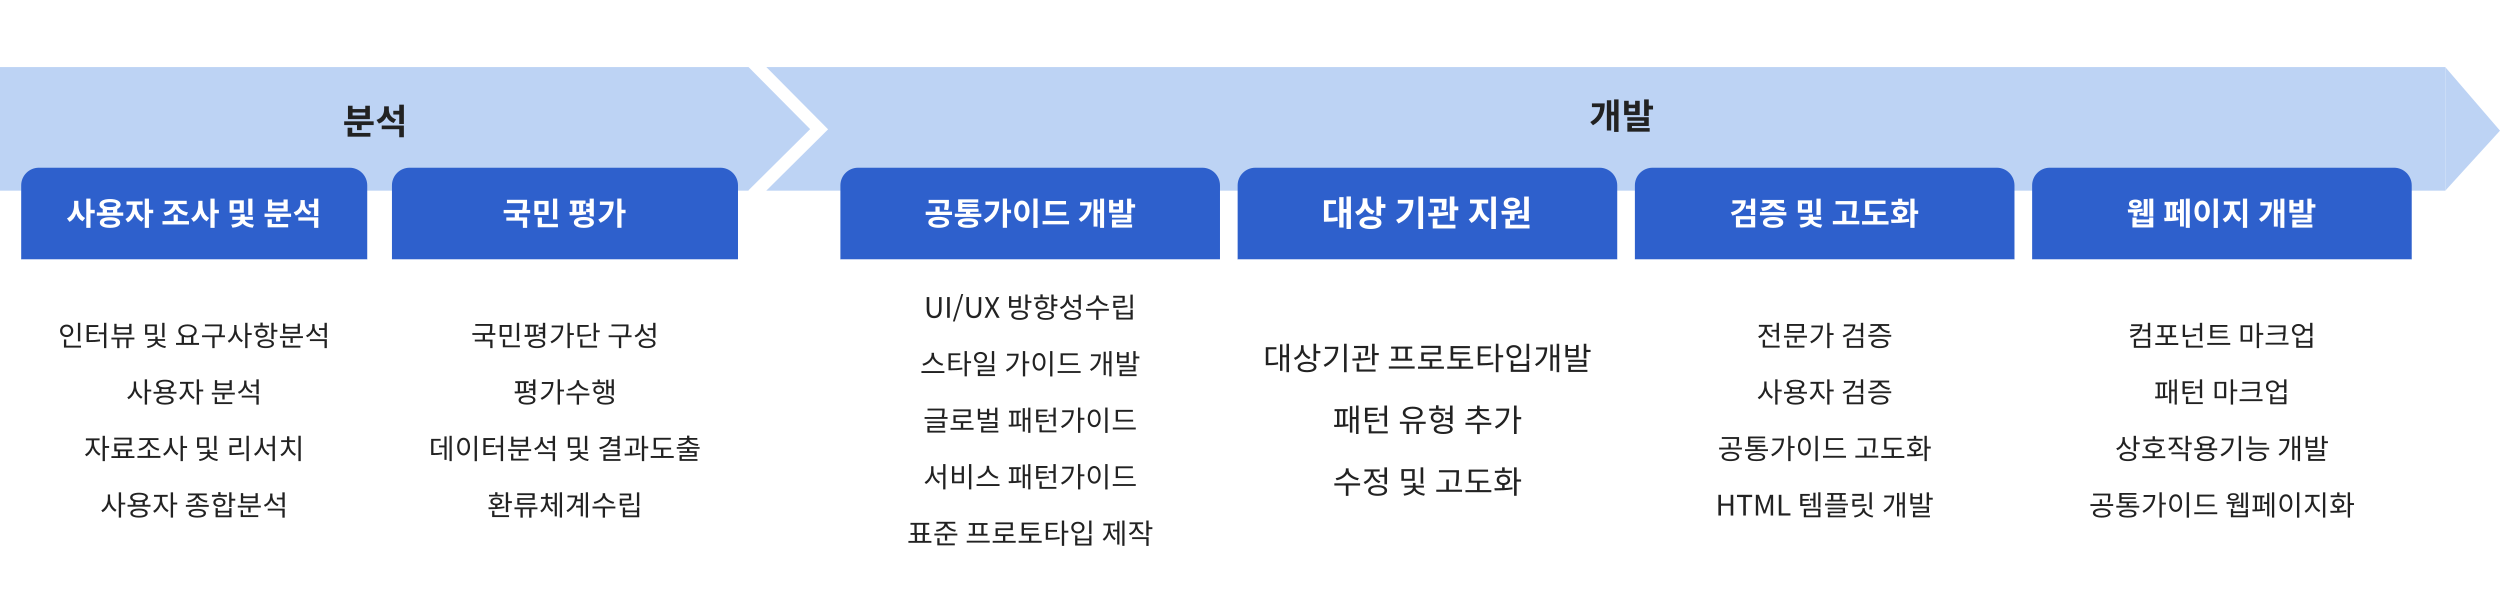 <svg width="1416" height="349" viewBox="0 0 1416 349" fill="none" xmlns="http://www.w3.org/2000/svg">
<path fill-rule="evenodd" clip-rule="evenodd" d="M424 38H0V108H424V107.719L458.859 73.141L424 38Z" fill="#BDD3F4"/>
<path d="M209.502 67.46H197.082V59.88H199.702V61.76H206.882V59.88H209.502V67.46ZM206.882 63.74H199.702V65.4H206.882V63.74ZM211.642 68.74V70.82H204.842V73.72H202.202V70.82H194.942V68.74H211.642ZM199.522 75.3H209.802V77.4H196.882V72.34H199.522V75.3ZM228.76 59.3V70.26H226.12V64.88H222.76V62.74H226.12V59.3H228.76ZM222.98 69.68C220.98 68.98 219.7 67.7 218.92 66.08C218.12 67.86 216.7 69.28 214.62 70L213.24 67.92C216.3 66.9 217.56 64.48 217.56 61.98V60.24H220.24V62.14C220.24 64.44 221.48 66.68 224.36 67.64L222.98 69.68ZM216.2 71.1H228.76V77.74H226.12V73.18H216.2V71.1Z" fill="#222222"/>
<g filter="url(#filter0_d_124_1076)">
<path d="M220 102C220 96.477 224.477 92 230 92H406C411.523 92 416 96.477 416 102V144H220V102Z" fill="#2E60CC"/>
<path d="M291.95 117.786V120.126H296.558V126.048H294.164V121.998H284.786V120.126H289.574V117.786H283.274V115.896H293.822C294.128 114.384 294.182 113.178 294.182 112.08H285.128V110.172H296.522V111.504C296.522 112.746 296.54 114.096 296.198 115.896H298.286V117.786H291.95ZM313.603 121.26H311.209V109.47H313.603V121.26ZM308.707 118.794H300.661V110.784H308.707V118.794ZM306.385 112.656H303.001V116.922H306.385V112.656ZM314.017 123.798V125.706H302.569V120.216H304.945V123.798H314.017ZM331.953 117.138H330.009V115.248H331.953V114.042H330.009V112.134H331.953V109.47H334.329V119.604H331.953V117.138ZM329.973 118.416C326.913 118.938 323.313 118.992 320.721 118.992L320.469 117.066H322.197V112.458H320.883V110.568H329.631V112.458H328.317V116.814C328.839 116.76 329.343 116.724 329.829 116.67L329.973 118.416ZM324.483 117.012C324.987 117.012 325.509 116.976 326.031 116.958V112.458H324.483V117.012ZM328.713 119.874C332.259 119.874 334.401 121.008 334.401 122.97C334.401 124.914 332.259 126.066 328.713 126.066C325.185 126.066 323.043 124.914 323.043 122.97C323.043 121.008 325.185 119.874 328.713 119.874ZM328.713 124.266C330.927 124.266 332.025 123.834 332.025 122.97C332.025 122.106 330.927 121.674 328.713 121.674C326.517 121.674 325.419 122.106 325.419 122.97C325.419 123.834 326.517 124.266 328.713 124.266ZM352.328 117.75H350.006V126.012H347.63V109.452H350.006V115.788H352.328V117.75ZM345.596 111.162C345.596 116.148 343.724 120.396 338.198 123.186L336.866 121.368C340.736 119.37 342.77 116.778 343.202 113.088H337.784V111.162H345.596Z" fill="white"/>
<path d="M220 144H416V316C416 321.523 411.523 326 406 326H230C224.477 326 220 321.523 220 316V144Z" fill="white"/>
<path d="M272.695 186.712V189.336H276.967V194.168H275.655V190.392H266.919V189.336H271.383V186.712H265.543V185.64H275.207C275.591 183.912 275.591 182.664 275.591 181.576H267.207V180.52H276.887V181.56C276.887 182.648 276.903 183.912 276.535 185.64H278.567V186.712H272.695ZM292.038 190.152H290.726V179.848H292.038V190.152ZM287.718 187.752H281.014V181.08H287.718V187.752ZM286.438 182.136H282.294V186.696H286.438V182.136ZM292.47 192.648V193.704H282.806V189.176H284.118V192.648H292.47ZM305.477 186.04H303.109V184.968H305.477V183.464H303.109V182.392H305.477V179.848H306.805V188.68H305.477V186.04ZM303.493 187.352C300.725 187.784 297.493 187.832 295.173 187.832L295.029 186.744H295.909C296.213 186.744 296.517 186.744 296.837 186.728V181.976H295.413V180.92H302.965V181.976H301.541V186.568C302.181 186.52 302.821 186.456 303.413 186.376L303.493 187.352ZM298.101 186.712C298.805 186.696 299.541 186.68 300.261 186.632V181.976H298.101V186.712ZM302.069 188.984C305.029 188.984 306.837 189.896 306.837 191.56C306.837 193.224 305.029 194.168 302.069 194.168C299.045 194.168 297.285 193.224 297.285 191.56C297.285 189.896 299.045 188.984 302.069 188.984ZM302.069 193.144C304.261 193.144 305.541 192.584 305.541 191.56C305.541 190.584 304.261 189.992 302.069 189.992C299.877 189.992 298.597 190.584 298.597 191.56C298.597 192.584 299.877 193.144 302.069 193.144ZM323.044 186.744H320.74V194.184H319.428V179.832H320.74V185.656H323.044V186.744ZM317.028 181.368C317.028 185.448 315.156 189.16 310.516 191.464L309.796 190.44C313.524 188.568 315.428 185.912 315.732 182.456H310.468V181.368H317.028ZM337.682 184.088V185.176H335.554V190.216H334.242V179.832H335.554V184.088H337.682ZM332.866 187.176C330.898 187.56 329.218 187.672 326.194 187.672H325.074V181.08H331.426V182.136H326.386V186.6C329.218 186.6 330.85 186.504 332.722 186.12L332.866 187.176ZM327.938 192.792H336.194V193.864H326.626V189.176H327.938V192.792ZM355.707 188.008H349.851V194.2H348.523V188.008H342.731V186.936H352.251C352.699 184.872 352.699 183.352 352.699 182.008V181.816H344.347V180.76H353.979V182.008C353.979 183.352 353.979 184.872 353.579 186.936H355.707V188.008ZM367.93 183.96H364.81V182.888H367.93V179.848H369.258V188.328H367.93V183.96ZM365.146 187.656C363.546 187.064 362.362 185.928 361.738 184.44C361.114 186.168 359.834 187.432 358.106 188.088L357.418 187.016C359.642 186.248 361.05 184.296 361.05 182.12V180.648H362.362V182.072C362.362 184.104 363.738 185.896 365.85 186.632L365.146 187.656ZM364.522 188.76C367.466 188.76 369.29 189.736 369.29 191.464C369.29 193.176 367.466 194.168 364.522 194.168C361.578 194.168 359.738 193.176 359.738 191.464C359.738 189.736 361.578 188.76 364.522 188.76ZM364.522 193.128C366.714 193.128 367.994 192.504 367.994 191.464C367.994 190.376 366.714 189.784 364.522 189.784C362.33 189.784 361.05 190.376 361.05 191.464C361.05 192.504 362.33 193.128 364.522 193.128Z" fill="#222222"/>
<path d="M299.907 218.04H297.539V216.968H299.907V215.464H297.539V214.392H299.907V211.848H301.235V220.68H299.907V218.04ZM297.923 219.352C295.155 219.784 291.923 219.832 289.603 219.832L289.459 218.744H290.339C290.643 218.744 290.947 218.744 291.267 218.728V213.976H289.843V212.92H297.395V213.976H295.971V218.568C296.611 218.52 297.251 218.456 297.843 218.376L297.923 219.352ZM292.531 218.712C293.235 218.696 293.971 218.68 294.691 218.632V213.976H292.531V218.712ZM296.499 220.984C299.459 220.984 301.267 221.896 301.267 223.56C301.267 225.224 299.459 226.168 296.499 226.168C293.475 226.168 291.715 225.224 291.715 223.56C291.715 221.896 293.475 220.984 296.499 220.984ZM296.499 225.144C298.691 225.144 299.971 224.584 299.971 223.56C299.971 222.584 298.691 221.992 296.499 221.992C294.307 221.992 293.027 222.584 293.027 223.56C293.027 224.584 294.307 225.144 296.499 225.144ZM317.473 218.744H315.169V226.184H313.857V211.832H315.169V217.656H317.473V218.744ZM311.457 213.368C311.457 217.448 309.585 221.16 304.945 223.464L304.225 222.44C307.953 220.568 309.857 217.912 310.161 214.456H304.897V213.368H311.457ZM330.656 218.36C328.416 217.976 326.288 216.744 325.344 215C324.448 216.744 322.272 217.976 320.048 218.36L319.52 217.304C322.144 216.92 324.656 215.208 324.656 213.144V212.344H326.032V213.144C326.032 215.144 328.592 216.92 331.2 217.304L330.656 218.36ZM331.84 221H325.968V226.2H324.656V221H318.864V219.912H331.824L331.84 221ZM342.591 220.408H341.343V212.12H342.591V215.736H344.415V211.832H345.679V220.92H344.415V216.808H342.591V220.408ZM340.783 214.584H333.487V213.544H336.495V211.944H337.791V213.544H340.783V214.584ZM340.207 217.784C340.207 219.272 338.959 220.248 337.151 220.248C335.343 220.248 334.079 219.272 334.079 217.784C334.079 216.312 335.343 215.336 337.151 215.336C338.959 215.336 340.207 216.312 340.207 217.784ZM335.263 217.784C335.263 218.68 335.999 219.272 337.151 219.272C338.303 219.272 339.039 218.68 339.039 217.784C339.039 216.888 338.303 216.312 337.151 216.312C335.999 216.312 335.263 216.888 335.263 217.784ZM340.959 221.16C343.951 221.16 345.759 222.072 345.759 223.672C345.759 225.272 343.951 226.168 340.959 226.168C337.967 226.168 336.159 225.272 336.159 223.672C336.159 222.072 337.967 221.16 340.959 221.16ZM340.959 225.16C343.151 225.16 344.447 224.632 344.447 223.672C344.447 222.712 343.151 222.168 340.959 222.168C338.767 222.168 337.455 222.712 337.455 223.672C337.455 224.632 338.767 225.16 340.959 225.16Z" fill="#222222"/>
<path d="M253.852 243.832V258.184H252.604V243.832H253.852ZM249.724 244.184H250.956V257.464H249.724V250.392H246.636V249.304H249.724V244.184ZM243.5 253.64C245.5 253.64 246.86 253.592 248.316 253.24L248.444 254.312C246.828 254.648 245.42 254.728 243.132 254.728H242.204V245.592H247.596V246.648H243.5V253.64ZM268.139 243.832V258.216H266.827V243.832H268.139ZM260.571 244.936C262.699 244.936 264.219 246.888 264.219 249.944C264.219 253 262.699 254.952 260.571 254.952C258.443 254.952 256.923 253 256.923 249.944C256.923 246.888 258.443 244.936 260.571 244.936ZM260.571 246.12C259.163 246.12 258.171 247.624 258.171 249.944C258.171 252.28 259.163 253.784 260.571 253.784C261.963 253.784 262.955 252.28 262.955 249.944C262.955 247.624 261.963 246.12 260.571 246.12ZM282.938 243.816V258.2H281.626V250.328H278.666V249.24H281.626V243.816H282.938ZM273.082 253.672C275.69 253.672 277.322 253.56 279.29 253.224L279.434 254.296C277.354 254.68 275.61 254.744 272.874 254.744H271.77V245.128H278.41V246.216H273.082V249.176H277.786V250.232H273.082V253.672ZM297.112 250.024H287.544V244.296H288.84V246.12H295.816V244.296H297.112V250.024ZM295.816 247.128H288.84V248.984H295.816V247.128ZM298.84 251.416V252.472H293.08V255.256H291.768V252.472H285.8V251.416H298.84ZM288.76 256.792H297.384V257.864H287.464V253.96H288.76V256.792ZM312.375 243.848V252.312H311.047V247.912H307.927V246.84H311.047V243.848H312.375ZM308.231 251.704C306.631 251.08 305.431 249.928 304.807 248.392C304.183 250.072 302.935 251.336 301.255 252.024L300.567 250.968C302.743 250.2 304.119 248.248 304.119 246.072V244.552H305.431V246.12C305.431 248.056 306.855 249.944 308.935 250.664L308.231 251.704ZM302.759 253.112H312.375V258.2H311.047V254.168H302.759V253.112ZM330.608 252.072H329.296V243.832H330.608V252.072ZM326.304 250.632H319.6V244.76H326.304V250.632ZM325.024 245.8H320.88V249.576H325.024V245.8ZM326.736 254.056C326.736 255.4 328.992 256.824 331.456 257.128L331.008 258.136C328.832 257.832 326.928 256.84 326.08 255.512C325.232 256.872 323.232 257.832 321.072 258.136L320.64 257.128C323.072 256.824 325.392 255.496 325.392 254.056H321.2V253.048H325.408V251.656H326.736V253.048H330.944V254.056H326.736ZM344.105 246.936C343.209 249.192 341.065 250.728 337.849 251.48L337.369 250.408C340.937 249.592 342.873 247.928 343.113 245.608H338.121V244.536H344.537C344.537 245 344.489 245.464 344.393 245.912H347.641V243.832H348.969V251.16H347.641V249.672H343.897V248.648H347.641V246.936H344.105ZM349.449 257V258.04H339.753V254.344H347.657V252.872H339.721V251.816H348.969V255.336H341.049V257H349.449ZM365.16 250.936H362.872V258.184H361.56V243.832H362.872V249.832H365.16V250.936ZM358.04 251.752C358.44 249.368 358.472 247.624 358.472 246.472H352.504V245.4H359.752V246.184C359.752 247.336 359.752 249.176 359.352 251.88L358.04 251.752ZM356.056 253.88C357.656 253.816 359.208 253.736 360.68 253.544L360.76 254.504C357.784 254.968 354.424 255.048 351.864 255.048L351.72 253.96C352.632 253.96 353.672 253.96 354.76 253.912V249.496H356.056V253.88ZM379.606 255.288V256.376H366.566V255.288H372.406V251.608H368.23V244.984H377.958V246.056H369.542V250.552H378.102V251.608H373.734V255.288H379.606ZM381.989 248.568C384.629 248.392 386.853 247.496 387.061 246.088H382.629V245.096H387.141V243.736H388.453V245.096H392.949V246.088H388.533C388.741 247.496 390.917 248.392 393.589 248.568L393.189 249.56C390.789 249.384 388.693 248.632 387.797 247.304C386.901 248.632 384.805 249.384 382.373 249.56L381.989 248.568ZM388.453 251.208V252.536H392.613V255.672H384.181V257.032H393.045V258.024H382.901V254.728H391.317V253.512H382.853V252.536H387.125V251.208H381.317V250.2H394.261V251.208H388.453Z" fill="#222222"/>
<path d="M283.22 278.216H274.98V277.24H278.452V275.784H279.764V277.24H283.22V278.216ZM287.924 280.84V281.928H285.812V287.064H284.5V275.832H285.812V280.84H287.924ZM283.748 284.792C280.708 285.352 277.284 285.416 274.772 285.416L274.628 284.36C275.78 284.36 277.044 284.344 278.452 284.296V283.208C276.788 283.032 275.748 282.248 275.748 281.016C275.748 279.656 277.092 278.824 279.108 278.824C281.108 278.824 282.452 279.656 282.452 281.016C282.452 282.248 281.428 283.032 279.764 283.208V284.232C281.108 284.168 282.42 284.056 283.652 283.848L283.748 284.792ZM276.996 281.016C276.996 281.832 277.812 282.296 279.108 282.296C280.388 282.296 281.204 281.832 281.204 281.016C281.204 280.248 280.388 279.752 279.108 279.752C277.812 279.752 276.996 280.248 276.996 281.016ZM278.052 288.792H286.324V289.864H276.74V286.328H278.052V288.792ZM299.523 277.448H290.947V276.392H300.851V280.088H292.307V281.848H301.171V282.904H290.995V279.096H299.523V277.448ZM302.419 285.448H299.027V290.2H297.715V285.448H294.099V290.2H292.786V285.448H289.395V284.392H302.419V285.448ZM316.321 275.832V290.168H315.057V275.832H316.321ZM312.177 276.168H313.425V289.432H312.177V282.584H309.985V281.496H312.177V276.168ZM308.305 280.248C308.305 282.536 309.457 284.92 311.393 285.944L310.641 286.936C309.233 286.152 308.225 284.696 307.697 282.968C307.201 284.84 306.193 286.392 304.785 287.24L304.017 286.264C305.953 285.112 307.057 282.6 307.057 280.248V279.56H304.401V278.472H307.057V276.344H308.321V278.472H310.961V279.56H308.305V280.248ZM331.04 275.832V290.168H329.792V275.832H331.04ZM326.912 276.216H328.16V289.448H326.912V284.488H324.32V283.416H326.912V280.888H324.544C323.856 283.32 322.336 285.464 319.6 287.08L318.832 286.152C321.968 284.28 323.44 281.784 323.68 278.728H319.472V277.656H324.976C324.976 278.376 324.912 279.112 324.784 279.832H326.912V276.216ZM345.375 282.36C343.135 281.976 341.007 280.744 340.063 279C339.167 280.744 336.991 281.976 334.767 282.36L334.239 281.304C336.863 280.92 339.375 279.208 339.375 277.144V276.344H340.751V277.144C340.751 279.144 343.311 280.92 345.919 281.304L345.375 282.36ZM346.559 285H340.687V290.2H339.375V285H333.583V283.912H346.543L346.559 285ZM360.062 275.848V283.72H358.75V275.848H360.062ZM357.15 282.952C354.814 283.336 352.83 283.416 350.19 283.416H349.038V279.4H354.222V277.592H348.99V276.536H355.517V280.408H350.318V282.344C352.878 282.344 354.734 282.28 357.006 281.896L357.15 282.952ZM358.766 284.44H360.062V289.992H350.766V284.44H352.062V286.136H358.766V284.44ZM358.766 287.16H352.062V288.92H358.766V287.16Z" fill="#222222"/>
</g>
<g filter="url(#filter1_d_124_1076)">
<path d="M10 102C10 96.477 14.477 92 20 92H196C201.523 92 206 96.477 206 102V144H10V102Z" fill="#2E60CC"/>
<path d="M51.664 117.822H49.252V126.048H46.876V109.47H49.252V115.842H51.664V117.822ZM42.376 113.16C42.376 116.148 43.546 119.172 46.21 120.468L44.77 122.34C43.042 121.458 41.89 119.91 41.188 117.876C40.468 119.982 39.226 121.728 37.354 122.646L35.932 120.72C38.722 119.424 39.982 116.238 39.982 113.16V110.748H42.376V113.16ZM67.809 117.336V119.208H52.833V117.336H56.199V115.338C54.957 114.78 54.327 113.97 54.327 112.908C54.327 110.928 56.667 109.722 60.321 109.722C63.993 109.722 66.333 110.928 66.333 112.908C66.333 113.988 65.631 114.798 64.407 115.356V117.336H67.809ZM60.321 111.522C58.071 111.522 56.775 111.972 56.775 112.908C56.775 113.826 58.071 114.276 60.321 114.276C62.643 114.276 63.885 113.826 63.885 112.908C63.885 111.972 62.643 111.522 60.321 111.522ZM58.575 117.336H62.031V115.968C61.509 116.022 60.951 116.058 60.321 116.058C59.691 116.058 59.115 116.022 58.575 115.95V117.336ZM60.285 120.036C63.867 120.036 66.045 121.116 66.045 123.042C66.045 124.986 63.867 126.066 60.285 126.066C56.703 126.066 54.543 124.986 54.543 123.042C54.543 121.116 56.703 120.036 60.285 120.036ZM60.285 124.266C62.517 124.266 63.633 123.852 63.633 123.042C63.633 122.196 62.535 121.836 60.285 121.836C58.035 121.836 56.937 122.196 56.937 123.042C56.937 123.852 58.053 124.266 60.285 124.266ZM84.781 117.75H82.369V126.048H79.993V109.47H82.369V115.788H84.781V117.75ZM75.475 113.934C75.475 116.454 76.789 119.406 79.507 120.648L78.193 122.52C76.321 121.674 75.061 120.018 74.323 118.056C73.585 120.234 72.253 122.016 70.363 122.934L69.031 121.044C71.749 119.802 73.099 116.67 73.099 113.934V113.016H69.661V111.054H78.769V113.016H75.475V113.934ZM90.622 117.39C94.132 116.868 96.004 114.78 96.238 112.62H91.27V110.73H103.762V112.62H98.794C98.992 114.78 100.972 116.778 104.5 117.3L103.6 119.172C100.558 118.65 98.614 117.264 97.534 115.32C96.508 117.354 94.438 118.74 91.54 119.262L90.622 117.39ZM105.04 122.196V124.122H90.028V122.196H96.346V118.542H98.722V122.196H105.04ZM121.977 117.822H119.565V126.048H117.189V109.47H119.565V115.842H121.977V117.822ZM112.689 113.16C112.689 116.148 113.859 119.172 116.523 120.468L115.083 122.34C113.355 121.458 112.203 119.91 111.501 117.876C110.781 119.982 109.539 121.728 107.667 122.646L106.245 120.72C109.035 119.424 110.295 116.238 110.295 113.16V110.748H112.689V113.16ZM140.975 118.884H138.599V109.488H140.975V118.884ZM136.097 117.48H128.051V110.46H136.097V117.48ZM133.775 112.332H130.391V115.626H133.775V112.332ZM136.673 121.53C136.907 122.628 138.599 123.942 141.857 124.23L141.101 125.994C138.347 125.76 136.421 124.806 135.413 123.51C134.405 124.806 132.497 125.76 129.671 125.994L128.933 124.23C132.245 123.942 133.919 122.682 134.153 121.53H129.563V119.766H134.207V118.416H136.619V119.766H141.245V121.53H136.673ZM160.946 116.814H149.768V109.992H152.126V111.684H158.588V109.992H160.946V116.814ZM158.588 113.466H152.126V114.96H158.588V113.466ZM162.872 117.966V119.838H156.752V122.448H154.376V119.838H147.842V117.966H162.872ZM151.964 123.87H161.216V125.76H149.588V121.206H151.964V123.87ZM178.279 109.47V119.334H175.903V114.492H172.879V112.566H175.903V109.47H178.279ZM173.077 118.812C171.277 118.182 170.125 117.03 169.423 115.572C168.703 117.174 167.425 118.452 165.553 119.1L164.311 117.228C167.065 116.31 168.199 114.132 168.199 111.882V110.316H170.611V112.026C170.611 114.096 171.727 116.112 174.319 116.976L173.077 118.812ZM166.975 120.09H178.279V126.066H175.903V121.962H166.975V120.09Z" fill="white"/>
<path d="M10 144H206V316C206 321.523 201.523 326 196 326H20C14.477 326 10 321.523 10 316V144Z" fill="white"/>
<path d="M43.452 190.328H42.14V179.848H43.452V190.328ZM39.5 184.36C39.5 186.44 37.868 187.912 35.74 187.912C33.612 187.912 32.012 186.44 32.012 184.36C32.012 182.296 33.612 180.84 35.74 180.84C37.868 180.84 39.5 182.296 39.5 184.36ZM33.292 184.36C33.292 185.784 34.332 186.776 35.74 186.776C37.164 186.776 38.22 185.784 38.22 184.36C38.22 182.968 37.164 181.976 35.74 181.976C34.332 181.976 33.292 182.968 33.292 184.36ZM43.884 192.792V193.864H34.22V189.256H35.532V192.792H43.884ZM58.219 179.816V194.2H56.907V186.328H53.947V185.24H56.907V179.816H58.219ZM48.363 189.672C50.971 189.672 52.603 189.56 54.571 189.224L54.715 190.296C52.635 190.68 50.891 190.744 48.155 190.744H47.051V181.128H53.691V182.216H48.363V185.176H53.067V186.232H48.363V189.672ZM72.474 186.504H62.746V180.392H64.042V182.312H71.162V180.392H72.474V186.504ZM71.162 183.368H64.042V185.448H71.162V183.368ZM74.122 189.288H70.826V194.184H69.514V189.288H65.69V194.184H64.378V189.288H61.098V188.216H74.122V189.288ZM91.171 188.072H89.859V179.832H91.171V188.072ZM86.867 186.632H80.162V180.76H86.867V186.632ZM85.587 181.8H81.442V185.576H85.587V181.8ZM87.299 190.056C87.299 191.4 89.555 192.824 92.019 193.128L91.57 194.136C89.394 193.832 87.49 192.84 86.642 191.512C85.794 192.872 83.794 193.832 81.635 194.136L81.203 193.128C83.635 192.824 85.954 191.496 85.954 190.056H81.763V189.048H85.971V187.656H87.299V189.048H91.507V190.056H87.299ZM110.731 191.256V192.344H97.691V191.256H100.891V187.384C99.675 186.76 98.971 185.72 98.971 184.424C98.971 182.2 101.147 180.744 104.187 180.744C107.243 180.744 109.403 182.2 109.403 184.424C109.403 185.72 108.731 186.744 107.515 187.368V191.256H110.731ZM104.187 181.768C101.883 181.768 100.235 182.824 100.235 184.424C100.235 186.024 101.883 187.08 104.187 187.08C106.491 187.08 108.155 186.024 108.155 184.424C108.155 182.824 106.491 181.768 104.187 181.768ZM102.203 191.256H106.203V187.88C105.515 188.024 104.843 188.104 104.187 188.104C103.483 188.104 102.827 188.024 102.203 187.88V191.256ZM125.418 188.008H119.562V194.2H118.234V188.008H112.442V186.936H121.962C122.41 184.872 122.41 183.352 122.41 182.008V181.816H114.058V180.76H123.69V182.008C123.69 183.352 123.69 184.872 123.29 186.936H125.418V188.008ZM140.553 186.744H138.185V194.184H136.873V179.848H138.185V185.656H140.553V186.744ZM131.961 183.656C131.961 186.168 133.609 188.776 135.609 189.8L134.793 190.84C133.257 190.024 131.961 188.36 131.321 186.376C130.697 188.504 129.369 190.232 127.753 191.128L126.969 190.072C129.033 189 130.665 186.264 130.665 183.656V181.08H131.961V183.656ZM150.376 182.504H141.912V181.448H145.48V179.704H146.792V181.448H150.376V182.504ZM155.128 183.816V184.904H153V189.064H151.688V179.832H153V183.816H155.128ZM149.576 185.752C149.576 187.304 148.184 188.296 146.136 188.296C144.088 188.296 142.712 187.304 142.712 185.752C142.712 184.216 144.088 183.224 146.136 183.224C148.184 183.224 149.576 184.216 149.576 185.752ZM143.96 185.752C143.96 186.712 144.84 187.304 146.136 187.304C147.48 187.304 148.328 186.712 148.328 185.752C148.328 184.792 147.48 184.216 146.136 184.216C144.84 184.216 143.96 184.792 143.96 185.752ZM148.504 189.208C151.384 189.208 153.176 190.104 153.176 191.688C153.176 193.256 151.384 194.168 148.504 194.168C145.608 194.168 143.832 193.272 143.832 191.688C143.832 190.104 145.608 189.208 148.504 189.208ZM148.504 193.16C150.632 193.16 151.88 192.648 151.88 191.688C151.88 190.728 150.632 190.216 148.504 190.216C146.376 190.216 145.128 190.728 145.128 191.688C145.128 192.648 146.376 193.16 148.504 193.16ZM167.862 186.024H158.294V180.296H159.59V182.12H166.566V180.296H167.862V186.024ZM166.566 183.128H159.59V184.984H166.566V183.128ZM169.59 187.416V188.472H163.83V191.256H162.518V188.472H156.55V187.416H169.59ZM159.51 192.792H168.134V193.864H158.214V189.96H159.51V192.792ZM183.125 179.848V188.312H181.797V183.912H178.677V182.84H181.797V179.848H183.125ZM178.981 187.704C177.381 187.08 176.181 185.928 175.557 184.392C174.933 186.072 173.685 187.336 172.005 188.024L171.317 186.968C173.493 186.2 174.869 184.248 174.869 182.072V180.552H176.181V182.12C176.181 184.056 177.605 185.944 179.685 186.664L178.981 187.704ZM173.509 189.112H183.125V194.2H181.797V190.168H173.509V189.112Z" fill="#222222"/>
<path d="M83.67 218.744H81.302V226.184H79.99V211.848H81.302V217.656H83.67V218.744ZM75.078 215.656C75.078 218.168 76.726 220.776 78.726 221.8L77.91 222.84C76.374 222.024 75.078 220.36 74.438 218.376C73.814 220.504 72.486 222.232 70.87 223.128L70.086 222.072C72.15 221 73.782 218.264 73.782 215.656V213.08H75.078V215.656ZM97.957 218.936V219.992H84.965V218.936H88.181V216.92C87.013 216.456 86.421 215.736 86.421 214.76C86.421 213.096 88.357 212.088 91.461 212.088C94.581 212.088 96.501 213.096 96.501 214.76C96.501 215.72 95.861 216.456 94.757 216.904V218.936H97.957ZM87.765 214.76C87.765 215.784 89.141 216.408 91.461 216.408C93.781 216.408 95.157 215.784 95.157 214.76C95.157 213.72 93.781 213.112 91.461 213.112C89.141 213.112 87.765 213.72 87.765 214.76ZM89.477 218.936H93.461V217.256C92.901 217.368 92.229 217.416 91.461 217.416C90.741 217.416 90.069 217.368 89.477 217.256V218.936ZM91.461 221.064C94.549 221.064 96.373 221.976 96.373 223.624C96.373 225.272 94.549 226.168 91.461 226.168C88.389 226.168 86.549 225.272 86.549 223.624C86.549 221.976 88.389 221.064 91.461 221.064ZM91.461 225.16C93.717 225.16 95.045 224.6 95.045 223.624C95.045 222.648 93.717 222.088 91.461 222.088C89.205 222.088 87.877 222.648 87.877 223.624C87.877 224.6 89.205 225.16 91.461 225.16ZM113.108 218.728H110.74V226.184H109.428V211.848H110.74V217.624H113.108V218.728ZM104.532 216.216C104.532 218.504 106.164 221.048 108.244 222.024L107.492 223.08C105.892 222.264 104.532 220.6 103.892 218.68C103.252 220.76 101.828 222.632 100.228 223.432L99.46 222.392C101.508 221.368 103.236 218.648 103.236 216.216V214.392H99.956V213.304H107.716V214.392H104.532V216.216ZM129.276 218.024H119.708V212.296H121.004V214.12H127.98V212.296H129.276V218.024ZM127.98 215.128H121.004V216.984H127.98V215.128ZM131.004 219.416V220.472H125.244V223.256H123.932V220.472H117.964V219.416H131.004ZM120.924 224.792H129.548V225.864H119.628V221.96H120.924V224.792ZM144.539 211.848V220.312H143.211V215.912H140.091V214.84H143.211V211.848H144.539ZM140.395 219.704C138.795 219.08 137.595 217.928 136.971 216.392C136.347 218.072 135.099 219.336 133.419 220.024L132.731 218.968C134.907 218.2 136.283 216.248 136.283 214.072V212.552H137.595V214.12C137.595 216.056 139.019 217.944 141.099 218.664L140.395 219.704ZM134.923 221.112H144.539V226.2H143.211V222.168H134.923V221.112Z" fill="#222222"/>
<path d="M59.803 250.728H57.435V258.184H56.123V243.848H57.435V249.624H59.803V250.728ZM51.227 248.216C51.227 250.504 52.859 253.048 54.939 254.024L54.187 255.08C52.587 254.264 51.227 252.6 50.587 250.68C49.947 252.76 48.523 254.632 46.923 255.432L46.155 254.392C48.203 253.368 49.931 250.648 49.931 248.216V246.392H46.651V245.304H54.411V246.392H51.227V248.216ZM74.138 255.336V256.408H61.098V255.336H64.746V252.616H62.73V248.184H71.242V245.96H62.698V244.888H72.522V249.24H64.026V251.544H72.858V252.616H70.618V255.336H74.138ZM66.042 255.336H69.322V252.616H66.042V255.336ZM76.456 251.224C78.936 250.792 81.656 248.824 81.656 246.52V246.216H76.904V245.144H87.768V246.216H83.016V246.52C83.016 248.808 85.752 250.792 88.248 251.176L87.72 252.232C85.544 251.8 83.24 250.376 82.344 248.424C81.448 250.424 79.144 251.832 77.016 252.296L76.456 251.224ZM88.856 255.256V256.344H75.832V255.256H81.688V251.784H83V255.256H88.856ZM103.959 250.744H101.591V258.184H100.279V243.848H101.591V249.656H103.959V250.744ZM95.367 247.656C95.367 250.168 97.015 252.776 99.015 253.8L98.199 254.84C96.663 254.024 95.367 252.36 94.727 250.376C94.103 252.504 92.775 254.232 91.159 255.128L90.375 254.072C92.439 253 94.071 250.264 94.071 247.656V245.08H95.367V247.656ZM120.608 252.072H119.296V243.832H120.608V252.072ZM116.304 250.632H109.6V244.76H116.304V250.632ZM115.024 245.8H110.88V249.576H115.024V245.8ZM116.736 254.056C116.736 255.4 118.992 256.824 121.456 257.128L121.008 258.136C118.832 257.832 116.928 256.84 116.08 255.512C115.232 256.872 113.232 257.832 111.072 258.136L110.64 257.128C113.072 256.824 115.392 255.496 115.392 254.056H111.2V253.048H115.408V251.656H116.736V253.048H120.944V254.056H116.736ZM138.921 243.816V258.2H137.609V243.816H138.921ZM129.289 253.64C131.641 253.64 133.769 253.512 136.265 253.128L136.393 254.2C133.785 254.632 131.641 254.728 129.161 254.728H127.977V249.224H133.257V246.232H127.929V245.16H134.585V250.296H129.289V253.64ZM153.688 243.832V258.2H152.376V249.768H149.048V248.696H152.376V243.832H153.688ZM146.888 247.64C146.888 250.232 148.52 252.872 150.6 253.848L149.832 254.888C148.232 254.072 146.888 252.344 146.232 250.344C145.592 252.472 144.28 254.296 142.664 255.144L141.864 254.104C143.944 253.08 145.576 250.28 145.576 247.64V245.064H146.888V247.64ZM168.342 243.816V258.168H167.014V243.816H168.342ZM161.862 248.472C161.862 250.888 163.494 253.192 165.638 254.136L164.902 255.16C163.238 254.408 161.894 252.872 161.238 250.968C160.598 252.968 159.254 254.584 157.59 255.4L156.854 254.408C158.982 253.384 160.566 251 160.566 248.472V247.368H157.238V246.312H160.55V244.088H161.878V246.312H165.142V247.368H161.862V248.472Z" fill="#222222"/>
<path d="M68.951 282.744H66.583V290.184H65.271V275.848H66.583V281.656H68.951V282.744ZM60.359 279.656C60.359 282.168 62.007 284.776 64.007 285.8L63.191 286.84C61.655 286.024 60.359 284.36 59.719 282.376C59.095 284.504 57.767 286.232 56.151 287.128L55.367 286.072C57.431 285 59.063 282.264 59.063 279.656V277.08H60.359V279.656ZM83.238 282.936V283.992H70.246V282.936H73.462V280.92C72.294 280.456 71.702 279.736 71.702 278.76C71.702 277.096 73.638 276.088 76.742 276.088C79.862 276.088 81.782 277.096 81.782 278.76C81.782 279.72 81.142 280.456 80.038 280.904V282.936H83.238ZM73.046 278.76C73.046 279.784 74.422 280.408 76.742 280.408C79.062 280.408 80.438 279.784 80.438 278.76C80.438 277.72 79.062 277.112 76.742 277.112C74.422 277.112 73.046 277.72 73.046 278.76ZM74.758 282.936H78.742V281.256C78.182 281.368 77.51 281.416 76.742 281.416C76.022 281.416 75.35 281.368 74.758 281.256V282.936ZM76.742 285.064C79.83 285.064 81.654 285.976 81.654 287.624C81.654 289.272 79.83 290.168 76.742 290.168C73.67 290.168 71.83 289.272 71.83 287.624C71.83 285.976 73.67 285.064 76.742 285.064ZM76.742 289.16C78.998 289.16 80.326 288.6 80.326 287.624C80.326 286.648 78.998 286.088 76.742 286.088C74.486 286.088 73.158 286.648 73.158 287.624C73.158 288.6 74.486 289.16 76.742 289.16ZM98.389 282.728H96.021V290.184H94.709V275.848H96.021V281.624H98.389V282.728ZM89.813 280.216C89.813 282.504 91.445 285.048 93.525 286.024L92.773 287.08C91.173 286.264 89.813 284.6 89.173 282.68C88.533 284.76 87.109 286.632 85.509 287.432L84.741 286.392C86.789 285.368 88.517 282.648 88.517 280.216V278.392H85.237V277.304H92.997V278.392H89.813V280.216ZM103.998 280.6C106.51 280.344 108.798 279.144 108.926 277.544H104.478V276.488H115.086V277.544H110.622C110.75 279.144 113.038 280.344 115.55 280.6L115.086 281.64C112.718 281.384 110.59 280.312 109.774 278.76C108.958 280.312 106.83 281.384 104.478 281.64L103.998 280.6ZM116.254 282.984V284.04H103.278V282.984H109.102V280.92H110.414V282.984H116.254ZM109.758 285.224C112.83 285.224 114.67 286.104 114.67 287.688C114.67 289.288 112.83 290.168 109.758 290.168C106.686 290.168 104.846 289.288 104.846 287.688C104.846 286.104 106.686 285.224 109.758 285.224ZM109.758 289.16C112.014 289.16 113.342 288.648 113.342 287.688C113.342 286.728 112.014 286.232 109.758 286.232C107.438 286.232 106.174 286.728 106.174 287.688C106.174 288.648 107.438 289.16 109.758 289.16ZM126.508 278.36H118.044V277.304H121.612V275.688H122.924V277.304H126.508V278.36ZM131.26 280.584H129.132V284.168H127.82V275.832H129.132V279.48H131.26V280.584ZM125.708 281.544C125.708 283.08 124.316 284.056 122.268 284.056C120.22 284.056 118.844 283.08 118.844 281.544C118.844 280.024 120.22 279.048 122.268 279.048C124.316 279.048 125.708 280.024 125.708 281.544ZM120.092 281.544C120.092 282.504 120.924 283.064 122.268 283.064C123.612 283.064 124.46 282.504 124.46 281.544C124.46 280.584 123.612 280.024 122.268 280.024C120.924 280.024 120.092 280.584 120.092 281.544ZM127.836 284.808H129.132V289.992H120.108V284.808H121.404V286.328H127.836V284.808ZM127.836 287.352H121.404V288.936H127.836V287.352ZM143.995 282.024H134.427V276.296H135.723V278.12H142.699V276.296H143.995V282.024ZM142.699 279.128H135.723V280.984H142.699V279.128ZM145.723 283.416V284.472H139.963V287.256H138.651V284.472H132.683V283.416H145.723ZM135.643 288.792H144.267V289.864H134.347V285.96H135.643V288.792ZM159.258 275.848V284.312H157.93V279.912H154.81V278.84H157.93V275.848H159.258ZM155.114 283.704C153.514 283.08 152.314 281.928 151.69 280.392C151.066 282.072 149.818 283.336 148.138 284.024L147.45 282.968C149.626 282.2 151.002 280.248 151.002 278.072V276.552H152.314V278.12C152.314 280.056 153.738 281.944 155.818 282.664L155.114 283.704ZM149.642 285.112H159.258V290.2H157.93V286.168H149.642V285.112Z" fill="#222222"/>
</g>
<path fill-rule="evenodd" clip-rule="evenodd" d="M434 37.938V38H434L434 108H1385V38H434.062L434 37.938ZM434.062 38H434V72.404V108L469.031 73.251L434.062 38Z" fill="#BDD3F4"/>
<path d="M916.742 56.3V74.72H914.222V65.36H912.582V73.94H910.122V56.78H912.582V63.24H914.222V56.3H916.742ZM908.922 58.58C908.922 63.74 907.402 67.96 902.262 70.96L900.722 69.12C904.402 66.98 906.002 64.26 906.322 60.68H901.662V58.58H908.922ZM936.28 59.86V62H933.86V65.66H931.22V56.3H933.86V59.86H936.28ZM928.72 65.18H919.9V57.1H922.5V59.3H926.12V57.1H928.72V65.18ZM926.12 61.28H922.5V63.12H926.12V61.28ZM924.34 72.54H934.38V74.58H921.72V69.5H931.26V68.38H921.7V66.38H933.86V71.38H924.34V72.54Z" fill="#222222"/>
<g filter="url(#filter2_d_124_1076)">
<path d="M474 102C474 96.477 478.477 92 484 92H679C684.523 92 689 96.477 689 102V144H474V102Z" fill="#2E60CC"/>
<path d="M532.66 115.77C533.038 114.258 533.092 113.178 533.092 112.08H523.984V110.208H535.468V111.576C535.468 112.89 535.45 114.276 535 116.004L532.66 115.77ZM537.232 116.886V118.758H522.31V116.886H527.836V113.988H530.212V116.886H537.232ZM529.672 119.802C533.254 119.802 535.558 120.99 535.558 122.934C535.558 124.86 533.254 126.048 529.672 126.048C526.108 126.048 523.804 124.86 523.804 122.934C523.804 120.99 526.108 119.802 529.672 119.802ZM529.672 124.266C531.922 124.266 533.2 123.816 533.2 122.934C533.2 122.016 531.922 121.584 529.672 121.584C527.422 121.584 526.162 122.016 526.162 122.934C526.162 123.816 527.422 124.266 529.672 124.266ZM553.809 118.02V119.874H538.815V118.02H545.115V116.994H540.687V109.902H552.099V111.702H543.045V112.566H551.721V114.294H543.045V115.194H552.225V116.994H547.491V118.02H553.809ZM546.285 120.612C550.083 120.612 552.045 121.53 552.045 123.33C552.045 125.13 550.083 126.048 546.285 126.048C542.523 126.048 540.543 125.13 540.543 123.33C540.543 121.53 542.523 120.612 546.285 120.612ZM546.285 124.32C548.607 124.32 549.651 124.032 549.651 123.33C549.651 122.628 548.607 122.358 546.285 122.358C543.963 122.358 542.937 122.628 542.937 123.33C542.937 124.032 543.963 124.32 546.285 124.32ZM570.691 117.75H568.369V126.012H565.993V109.452H568.369V115.788H570.691V117.75ZM563.959 111.162C563.959 116.148 562.087 120.396 556.561 123.186L555.229 121.368C559.099 119.37 561.133 116.778 561.565 113.088H556.147V111.162H563.959ZM585.684 109.452V126.084H583.308V109.452H585.684ZM576.774 110.622C579.276 110.622 581.13 112.89 581.13 116.526C581.13 120.18 579.276 122.466 576.774 122.466C574.272 122.466 572.418 120.18 572.418 116.526C572.418 112.89 574.272 110.622 576.774 110.622ZM576.774 112.764C575.55 112.764 574.704 114.06 574.704 116.526C574.704 118.992 575.55 120.306 576.774 120.306C577.998 120.306 578.844 118.992 578.844 116.526C578.844 114.06 577.998 112.764 576.774 112.764ZM601.918 119.01H590.254V110.838H601.792V112.764H592.63V117.12H601.918V119.01ZM603.52 122.124V124.068H588.508V122.124H603.52ZM623.347 109.47V126.048H621.079V117.624H619.603V125.346H617.389V109.902H619.603V115.716H621.079V109.47H623.347ZM616.309 111.522C616.309 116.166 614.941 119.964 610.315 122.664L608.929 121.008C612.241 119.082 613.681 116.634 613.969 113.412H609.775V111.522H616.309ZM640.932 112.674V114.6H638.754V117.894H636.378V109.47H638.754V112.674H640.932ZM634.128 117.462H626.19V110.19H628.53V112.17H631.788V110.19H634.128V117.462ZM631.788 113.952H628.53V115.608H631.788V113.952ZM630.186 124.086H639.222V125.922H627.828V121.35H636.414V120.342H627.81V118.542H638.754V123.042H630.186V124.086Z" fill="white"/>
<path d="M474 144H689V316C689 321.523 684.523 326 679 326H484C478.477 326 474 321.523 474 316V144Z" fill="white"/>
<path d="M527.08 177.208C524.696 177.208 522.872 175.928 522.872 172.152V165.272H524.36V172.2C524.36 175.016 525.544 175.912 527.08 175.912C528.664 175.912 529.88 175.016 529.88 172.2V165.272H531.304V172.152C531.304 175.928 529.48 177.208 527.08 177.208ZM534.452 165.272H535.94V177H534.452V165.272ZM542.515 163.512H543.571L538.787 179.064H537.715L542.515 163.512ZM549.565 177.208C547.181 177.208 545.357 175.928 545.357 172.152V165.272H546.845V172.2C546.845 175.016 548.029 175.912 549.565 175.912C551.149 175.912 552.365 175.016 552.365 172.2V165.272H553.789V172.152C553.789 175.928 551.965 177.208 549.565 177.208ZM559.032 170.936L555.832 165.272H557.464L559.064 168.264C559.368 168.824 559.608 169.288 559.992 169.976H560.056C560.376 169.288 560.584 168.824 560.888 168.264L562.456 165.272H564.008L560.808 171.016L564.232 177H562.6L560.872 173.832C560.568 173.256 560.248 172.648 559.864 171.944H559.8C559.464 172.632 559.16 173.272 558.856 173.832L557.16 177H555.608L559.032 170.936ZM582.198 167.448V168.536H580.07V172.472H578.758V163.832H580.07V167.448H582.198ZM576.166 171.352H569.526V164.744H570.822V166.904H574.886V164.744H576.166V171.352ZM574.886 167.928H570.822V170.296H574.886V167.928ZM575.51 172.84C578.406 172.84 580.23 173.8 580.23 175.512C580.23 177.224 578.406 178.184 575.51 178.184C572.582 178.184 570.774 177.224 570.774 175.512C570.774 173.8 572.582 172.84 575.51 172.84ZM575.51 177.144C577.638 177.144 578.918 176.536 578.918 175.512C578.918 174.488 577.638 173.896 575.51 173.896C573.318 173.896 572.086 174.488 572.086 175.512C572.086 176.536 573.318 177.144 575.51 177.144ZM592.165 166.504H583.701V165.448H587.269V163.704H588.581V165.448H592.165V166.504ZM594.789 167.384V169.368H596.885V170.456H594.789V173.064H593.477V163.832H594.789V166.312H596.885V167.384H594.789ZM591.365 169.752C591.365 171.304 589.973 172.296 587.925 172.296C585.877 172.296 584.501 171.304 584.501 169.752C584.501 168.216 585.877 167.224 587.925 167.224C589.973 167.224 591.365 168.216 591.365 169.752ZM585.749 169.752C585.749 170.712 586.581 171.304 587.925 171.304C589.269 171.304 590.117 170.712 590.117 169.752C590.117 168.792 589.269 168.216 587.925 168.216C586.581 168.216 585.749 168.792 585.749 169.752ZM590.293 173.208C593.173 173.208 594.965 174.104 594.965 175.688C594.965 177.256 593.173 178.168 590.293 178.168C587.397 178.168 585.621 177.272 585.621 175.688C585.621 174.104 587.397 173.208 590.293 173.208ZM590.293 177.16C592.421 177.16 593.669 176.648 593.669 175.688C593.669 174.728 592.421 174.216 590.293 174.216C588.165 174.216 586.917 174.728 586.917 175.688C586.917 176.648 588.165 177.16 590.293 177.16ZM608.867 167.96H605.747V166.888H608.867V163.848H610.195V172.328H608.867V167.96ZM606.083 171.656C604.483 171.064 603.299 169.928 602.675 168.44C602.051 170.168 600.771 171.432 599.043 172.088L598.355 171.016C600.579 170.248 601.987 168.296 601.987 166.12V164.648H603.299V166.072C603.299 168.104 604.675 169.896 606.787 170.632L606.083 171.656ZM605.459 172.76C608.403 172.76 610.227 173.736 610.227 175.464C610.227 177.176 608.403 178.168 605.459 178.168C602.515 178.168 600.675 177.176 600.675 175.464C600.675 173.736 602.515 172.76 605.459 172.76ZM605.459 177.128C607.651 177.128 608.931 176.504 608.931 175.464C608.931 174.376 607.651 173.784 605.459 173.784C603.267 173.784 601.987 174.376 601.987 175.464C601.987 176.504 603.267 177.128 605.459 177.128ZM624.898 170.36C622.658 169.976 620.53 168.744 619.586 167C618.69 168.744 616.514 169.976 614.29 170.36L613.762 169.304C616.386 168.92 618.898 167.208 618.898 165.144V164.344H620.274V165.144C620.274 167.144 622.834 168.92 625.442 169.304L624.898 170.36ZM626.082 173H620.21V178.2H618.898V173H613.106V171.912H626.066L626.082 173ZM639.585 163.848V171.72H638.273V163.848H639.585ZM636.673 170.952C634.337 171.336 632.353 171.416 629.713 171.416H628.561V167.4H633.745V165.592H628.513V164.536H635.041V168.408H629.841V170.344C632.401 170.344 634.257 170.28 636.529 169.896L636.673 170.952ZM638.289 172.44H639.585V177.992H630.289V172.44H631.585V174.136H638.289V172.44ZM638.289 175.16H631.585V176.92H638.289V175.16Z" fill="#222222"/>
<path d="M531.671 204.136C529.495 203.624 527.239 202.104 526.343 199.992C525.447 202.088 523.175 203.624 521.031 204.136L520.439 203.048C522.935 202.536 525.655 200.408 525.655 197.944V196.84H527.031V197.944C527.031 200.376 529.751 202.584 532.263 203.048L531.671 204.136ZM532.903 207.176V208.264H519.895V207.176H532.903ZM548.022 202.696H545.654V210.168H544.342V195.832H545.654V201.592H548.022V202.696ZM536.55 205.656C539.11 205.656 540.854 205.528 542.998 205.192L543.126 206.248C540.918 206.632 539.062 206.728 536.358 206.728H535.238V197.128H541.926V198.2H536.55V201.16H541.606V202.216H536.55V205.656ZM561.108 203.192H559.796V195.832H561.108V203.192ZM557.076 199.544C557.076 201.416 555.492 202.712 553.364 202.712C551.236 202.712 549.668 201.416 549.668 199.544C549.668 197.64 551.236 196.344 553.364 196.344C555.492 196.344 557.076 197.64 557.076 199.544ZM550.932 199.544C550.932 200.76 551.972 201.656 553.364 201.656C554.772 201.656 555.796 200.76 555.796 199.544C555.796 198.312 554.772 197.416 553.364 197.416C551.972 197.416 550.932 198.312 550.932 199.544ZM561.588 208.952V209.992H551.844V206.392H559.812V204.936H551.812V203.896H561.108V207.368H553.14V208.952H561.588ZM580.973 202.744H578.669V210.184H577.357V195.832H578.669V201.656H580.973V202.744ZM574.957 197.368C574.957 201.448 573.085 205.16 568.445 207.464L567.725 206.44C571.453 204.568 573.357 201.912 573.661 198.456H568.397V197.368H574.957ZM594.092 195.832V210.216H592.78V195.832H594.092ZM586.524 196.936C588.652 196.936 590.172 198.888 590.172 201.944C590.172 205 588.652 206.952 586.524 206.952C584.396 206.952 582.876 205 582.876 201.944C582.876 198.888 584.396 196.936 586.524 196.936ZM586.524 198.12C585.116 198.12 584.124 199.624 584.124 201.944C584.124 204.28 585.116 205.784 586.524 205.784C587.916 205.784 588.908 204.28 588.908 201.944C588.908 199.624 587.916 198.12 586.524 198.12ZM608.571 203.784H598.715V197.144H608.427V198.232H600.011V202.712H608.571V203.784ZM610.075 207.16V208.248H597.051V207.16H610.075ZM627.54 195.832V210.184H626.276V202.68H624.324V209.464H623.092V196.216H624.324V201.608H626.276V195.832H627.54ZM621.508 197.688C621.508 201.384 620.228 204.808 616.132 207.112L615.364 206.168C618.676 204.296 620.004 201.752 620.212 198.76H615.908V197.688H621.508ZM643.346 198.92V200.008H641.218V203.256H639.906V195.848H641.218V198.92H643.346ZM637.314 202.696H630.674V196.424H631.97V198.488H636.034V196.424H637.314V202.696ZM636.034 199.496H631.97V201.64H636.034V199.496ZM633.426 208.984H641.746V210.024H632.146V206.44H639.922V204.968H632.098V203.928H641.218V207.416H633.426V208.984Z" fill="#222222"/>
<path d="M534.708 233.176V234.232H521.684V233.176H531.396C531.716 231.576 531.732 230.456 531.732 229.496H523.348V228.44H533.028V229.352C533.028 230.328 533.028 231.56 532.708 233.176H534.708ZM524.564 240.968H533.428V242.008H523.268V238.296H531.764V236.712H523.22V235.672H533.076V239.288H524.564V240.968ZM549.427 239.336V240.408H536.387V239.336H542.227V236.632H538.019V232.2H546.531V229.96H537.987V228.888H547.811V233.256H539.315V235.576H548.147V236.632H543.555V239.336H549.427ZM558.305 234.728H551.841V228.504H553.137V230.552H557.009V228.504H558.305V231.048H561.617V227.848H562.929V235.304H561.617V232.104H558.305V234.728ZM557.009 231.56H553.137V233.688H557.009V231.56ZM563.473 240.952V241.992H553.713V238.44H561.633V237.032H553.681V236.008H562.929V239.416H555.009V240.952H563.473ZM581.61 227.848V242.184H580.362V234.68H578.49V241.464H577.258V228.152H578.49V233.608H580.362V227.848H581.61ZM574.97 237.352C575.498 237.32 575.994 237.272 576.458 237.208L576.554 238.168C574.282 238.6 571.306 238.648 569.418 238.648L569.274 237.56H569.994C570.234 237.56 570.506 237.56 570.778 237.544V230.696H569.546V229.64H576.186V230.696H574.97V237.352ZM571.978 237.512C572.554 237.496 573.178 237.48 573.77 237.432V230.696H571.978V237.512ZM594.633 232.936H591.881V231.864H594.633V227.848H595.961V238.488H594.633V232.936ZM592.153 235.832C590.281 236.168 588.681 236.232 585.929 236.232H584.857V228.952H591.289V230.024H586.169V231.992H590.905V233.048H586.169V235.16C588.761 235.16 590.233 235.08 592.041 234.776L592.153 235.832ZM596.329 240.792V241.864H586.761V237.592H588.073V240.792H596.329ZM612.2 234.744H609.896V242.184H608.584V227.832H609.896V233.656H612.2V234.744ZM606.184 229.368C606.184 233.448 604.312 237.16 599.672 239.464L598.952 238.44C602.68 236.568 604.584 233.912 604.888 230.456H599.624V229.368H606.184ZM625.319 227.832V242.216H624.007V227.832H625.319ZM617.751 228.936C619.879 228.936 621.399 230.888 621.399 233.944C621.399 237 619.879 238.952 617.751 238.952C615.623 238.952 614.103 237 614.103 233.944C614.103 230.888 615.623 228.936 617.751 228.936ZM617.751 230.12C616.343 230.12 615.351 231.624 615.351 233.944C615.351 236.28 616.343 237.784 617.751 237.784C619.143 237.784 620.135 236.28 620.135 233.944C620.135 231.624 619.143 230.12 617.751 230.12ZM639.797 235.784H629.941V229.144H639.653V230.232H631.237V234.712H639.797V235.784ZM641.301 239.16V240.248H628.277V239.16H641.301Z" fill="#222222"/>
<path d="M533.508 259.832V274.2H532.196V265.768H528.868V264.696H532.196V259.832H533.508ZM526.708 263.64C526.708 266.232 528.34 268.872 530.42 269.848L529.652 270.888C528.052 270.072 526.708 268.344 526.052 266.344C525.412 268.472 524.1 270.296 522.484 271.144L521.684 270.104C523.764 269.08 525.396 266.28 525.396 263.64V261.064H526.708V263.64ZM548.147 259.832V274.2H546.835V259.832H548.147ZM538.515 261.048V264.84H542.675V261.048H543.971V270.728H537.219V261.048H538.515ZM538.515 269.656H542.675V265.88H538.515V269.656ZM562.897 268.136C560.721 267.624 558.465 266.104 557.569 263.992C556.673 266.088 554.401 267.624 552.257 268.136L551.665 267.048C554.161 266.536 556.881 264.408 556.881 261.944V260.84H558.257V261.944C558.257 264.376 560.977 266.584 563.489 267.048L562.897 268.136ZM564.129 271.176V272.264H551.121V271.176H564.129ZM581.61 259.848V274.184H580.362V266.68H578.49V273.464H577.258V260.152H578.49V265.608H580.362V259.848H581.61ZM574.97 269.352C575.498 269.32 575.994 269.272 576.458 269.208L576.554 270.168C574.282 270.6 571.306 270.648 569.418 270.648L569.274 269.56H569.994C570.234 269.56 570.506 269.56 570.778 269.544V262.696H569.546V261.64H576.186V262.696H574.97V269.352ZM571.978 269.512C572.554 269.496 573.178 269.48 573.77 269.432V262.696H571.978V269.512ZM594.633 264.936H591.881V263.864H594.633V259.848H595.961V270.488H594.633V264.936ZM592.153 267.832C590.281 268.168 588.681 268.232 585.929 268.232H584.857V260.952H591.289V262.024H586.169V263.992H590.905V265.048H586.169V267.16C588.761 267.16 590.233 267.08 592.041 266.776L592.153 267.832ZM596.329 272.792V273.864H586.761V269.592H588.073V272.792H596.329ZM612.2 266.744H609.896V274.184H608.584V259.832H609.896V265.656H612.2V266.744ZM606.184 261.368C606.184 265.448 604.312 269.16 599.672 271.464L598.952 270.44C602.68 268.568 604.584 265.912 604.888 262.456H599.624V261.368H606.184ZM625.319 259.832V274.216H624.007V259.832H625.319ZM617.751 260.936C619.879 260.936 621.399 262.888 621.399 265.944C621.399 269 619.879 270.952 617.751 270.952C615.623 270.952 614.103 269 614.103 265.944C614.103 262.888 615.623 260.936 617.751 260.936ZM617.751 262.12C616.343 262.12 615.351 263.624 615.351 265.944C615.351 268.28 616.343 269.784 617.751 269.784C619.143 269.784 620.135 268.28 620.135 265.944C620.135 263.624 619.143 262.12 617.751 262.12ZM639.797 267.784H629.941V261.144H639.653V262.232H631.237V266.712H639.797V267.784ZM641.301 271.16V272.248H628.277V271.16H641.301Z" fill="#222222"/>
<path d="M525.544 303.368V304.44H512.52V303.368H516.136V299.96H513.72V298.904H515.911V294.216H513.688V293.16H524.328V294.216H522.104V298.904H524.312V299.96H521.88V303.368H525.544ZM517.224 298.904H520.792V294.216H517.224V298.904ZM517.448 303.368H520.568V299.96H517.448V303.368ZM528.038 297.128C530.598 296.792 532.902 295.368 532.902 293.624V293.608H528.438V292.552H539.062V293.608H534.598V293.624C534.598 295.384 536.918 296.792 539.446 297.128L538.966 298.184C536.63 297.848 534.518 296.664 533.75 295.016C532.982 296.664 530.838 297.848 528.534 298.184L528.038 297.128ZM540.246 299.224V300.28H534.502V303.192H533.19V300.28H527.222V299.224H540.246ZM530.198 304.792H538.806V305.864H528.886V301.8H530.198V304.792ZM548.927 294.328H546.703V293.272H557.343V294.328H555.119V299.32H557.311V300.392H546.735V299.32H548.927V294.328ZM553.807 294.328H550.239V299.32H553.807V294.328ZM558.559 303.256V304.344H545.551V303.256H558.559ZM573.294 303.336V304.408H560.254V303.336H566.094V300.632H561.886V296.2H570.398V293.96H561.854V292.888H571.678V297.256H563.182V299.576H572.014V300.632H567.422V303.336H573.294ZM588.013 303.32V304.408H574.973V303.32H580.829V300.36H576.653V293H586.381V294.072H577.981V296.088H586.061V297.128H577.981V299.288H586.525V300.36H582.141V303.32H588.013ZM603.115 298.696H600.747V306.168H599.435V291.832H600.747V297.592H603.115V298.696ZM591.643 301.656C594.203 301.656 595.947 301.528 598.091 301.192L598.219 302.248C596.011 302.632 594.155 302.728 591.451 302.728H590.331V293.128H597.019V294.2H591.643V297.16H596.699V298.216H591.643V301.656ZM616.202 291.848V299.544H614.89V291.848H616.202ZM608.49 292.52C610.666 292.52 612.25 293.848 612.25 295.816C612.25 297.8 610.666 299.128 608.49 299.128C606.33 299.128 604.762 297.8 604.762 295.816C604.762 293.848 606.33 292.52 608.49 292.52ZM608.49 293.608C607.066 293.608 606.042 294.52 606.042 295.816C606.042 297.144 607.066 298.04 608.49 298.04C609.962 298.04 610.97 297.16 610.97 295.816C610.97 294.52 609.946 293.608 608.49 293.608ZM608.25 300.248V302.008H614.906V300.248H616.202V305.992H606.954V300.248H608.25ZM608.25 304.936H614.906V303.032H608.25V304.936ZM634.915 291.816V306.168H633.651V291.816H634.915ZM630.771 292.152H632.019V305.432H630.771V298.056H628.403V296.984H630.771V292.152ZM626.931 295.88C626.931 298.376 628.003 300.872 629.987 301.992L629.187 302.952C627.779 302.12 626.803 300.632 626.307 298.76C625.811 300.76 624.771 302.408 623.347 303.304L622.547 302.328C624.563 301.128 625.667 298.52 625.667 295.88V294.584H622.947V293.512H629.491V294.584H626.931V295.88ZM650.706 296.696H648.578V300.488H647.266V291.848H648.578V295.608H650.706V296.696ZM645.106 299.88C643.506 299.32 642.274 298.152 641.65 296.68C641.026 298.28 639.746 299.544 638.066 300.168L637.378 299.128C639.554 298.36 640.978 296.536 640.978 294.472V293.896H637.762V292.84H645.458V293.896H642.29V294.456C642.29 296.36 643.666 298.12 645.778 298.856L645.106 299.88ZM639.234 301.256H648.578V306.2H647.266V302.312H639.234V301.256Z" fill="#222222"/>
</g>
<g filter="url(#filter3_d_124_1076)">
<path d="M699 102C699 96.477 703.477 92 709 92H904C909.523 92 914 96.477 914 102V144H699V102Z" fill="#2E60CC"/>
<path d="M763.16 108.28V126.72H760.66V117.5H759V125.86H756.54V108.64H759V115.38H760.66V108.28H763.16ZM750.48 120.4C752.24 120.34 753.76 120.26 755.52 119.94L755.72 122.08C753.48 122.5 751.5 122.58 749.16 122.58H747.88V110.42H754.7V112.56H750.48V120.4ZM782.698 112.58V114.76H780.258V119.2H777.618V108.32H780.258V112.58H782.698ZM775.238 118.5C773.298 117.86 771.958 116.66 771.178 115.06C770.378 116.9 768.958 118.3 766.858 119.02L765.478 116.94C768.578 115.92 769.798 113.46 769.798 110.96V109.3H772.478V111.18C772.478 113.4 773.718 115.54 776.618 116.46L775.238 118.5ZM774.238 119.62C778.078 119.62 780.458 120.94 780.458 123.16C780.458 125.4 778.078 126.72 774.238 126.72C770.378 126.72 767.998 125.4 767.998 123.16C767.998 120.94 770.378 119.62 774.238 119.62ZM774.238 124.68C776.578 124.68 777.838 124.2 777.838 123.16C777.838 122.14 776.578 121.66 774.238 121.66C771.818 121.66 770.618 122.16 770.618 123.16C770.618 124.18 771.818 124.68 774.238 124.68ZM804.028 108.28V126.7H801.368V108.28H804.028ZM798.548 110.2C798.548 115.82 796.648 120.46 790.108 123.6L788.728 121.52C793.428 119.28 795.468 116.38 795.848 112.3H789.708V110.2H798.548ZM823.987 113.9V116.08H821.787V122.08H819.147V108.28H821.787V113.9H823.987ZM814.347 115.9C814.647 114.14 814.727 112.86 814.747 111.74H807.887V109.64H817.347V110.78C817.347 112.06 817.347 113.86 816.927 116.2L814.347 115.9ZM818.307 118.82C814.527 119.52 810.207 119.62 807.067 119.62L806.827 117.52C807.847 117.52 808.987 117.52 810.187 117.5V113.92H812.767V117.4C814.607 117.32 816.387 117.18 818.147 116.94L818.307 118.82ZM812.147 124.3H822.367V126.4H809.507V120.86H812.147V124.3ZM845.276 108.3V126.72H842.636V108.3H845.276ZM837.136 113.26C837.136 116.26 838.616 119.44 841.696 120.72L840.256 122.8C838.096 121.86 836.656 120.12 835.836 117.86C835.016 120.28 833.536 122.28 831.376 123.26L829.876 121.16C832.976 119.78 834.456 116.4 834.456 113.26V112.24H830.616V110.06H840.936V112.24H837.136V113.26ZM861.275 119V108.3H863.915V122.26H861.275V120.8H857.815V119H861.275ZM854.275 115.5C851.575 115.5 849.675 114.18 849.675 112.22C849.675 110.24 851.575 108.92 854.275 108.92C856.935 108.92 858.855 110.24 858.855 112.22C858.855 114.18 856.935 115.5 854.275 115.5ZM854.275 110.84C852.995 110.84 852.175 111.32 852.175 112.22C852.175 113.12 852.995 113.58 854.275 113.58C855.495 113.58 856.355 113.12 856.355 112.22C856.355 111.32 855.495 110.84 854.275 110.84ZM864.315 124.3V126.4H850.655V120.92H853.215V118.46C851.595 118.54 850.055 118.56 848.675 118.56L848.335 116.46C851.695 116.46 856.175 116.38 860.055 115.9L860.235 117.78C858.795 118.04 857.355 118.2 855.835 118.3V121.78H853.295V124.3H864.315Z" fill="white"/>
<path d="M699 144H914V316C914 321.523 909.523 326 904 326H709C703.477 326 699 321.523 699 316V144Z" fill="white"/>
<path d="M728.085 191.686V207.832H726.663V199.372H724.377V207.022H722.991V192.046H724.377V198.166H726.663V191.686H728.085ZM716.403 202.63C718.545 202.63 720.111 202.522 721.857 202.144L721.983 203.368C720.075 203.8 718.401 203.854 716.007 203.854H714.945V193.648H720.957V194.854H716.403V202.63ZM745.85 195.862V197.086H743.456V201.478H741.98V191.704H743.456V195.862H745.85ZM739.478 200.434C737.732 199.786 736.346 198.454 735.626 196.798C734.96 198.688 733.52 200.164 731.63 200.884L730.856 199.714C733.304 198.85 734.87 196.6 734.87 194.17V192.514H736.346V194.296C736.346 196.456 737.948 198.508 740.252 199.282L739.478 200.434ZM738.326 201.928C741.584 201.928 743.636 203.008 743.636 204.88C743.636 206.752 741.584 207.814 738.326 207.814C735.032 207.814 732.998 206.752 732.998 204.88C732.998 203.008 735.032 201.928 738.326 201.928ZM738.326 206.662C740.72 206.662 742.16 206.032 742.16 204.88C742.16 203.728 740.72 203.08 738.326 203.08C735.932 203.08 734.474 203.728 734.474 204.88C734.474 206.032 735.932 206.662 738.326 206.662ZM760.734 191.686V207.832H759.258V191.686H760.734ZM756 193.432C756 198.094 753.876 202.18 748.494 204.826L747.702 203.62C752.04 201.55 754.2 198.454 754.506 194.62H748.44V193.432H756ZM778.931 196.942V198.166H776.609V203.854H775.133V191.686H776.609V196.942H778.931ZM771.065 198.418C771.443 196.546 771.497 195.178 771.497 194.152H764.909V192.946H772.937V193.792C772.937 194.872 772.937 196.402 772.523 198.58L771.065 198.418ZM774.161 200.632C770.813 201.208 766.943 201.28 764.081 201.28L763.937 200.074C764.963 200.074 766.133 200.056 767.357 200.038V196.546H768.815V199.984C770.615 199.912 772.397 199.786 774.053 199.552L774.161 200.632ZM767.879 206.266H777.131V207.472H766.403V202.738H767.879V206.266ZM788.427 194.494H785.925V193.306H797.895V194.494H795.393V200.11H797.859V201.316H785.961V200.11H788.427V194.494ZM793.917 194.494H789.903V200.11H793.917V194.494ZM799.263 204.538V205.762H784.629V204.538H799.263ZM815.839 204.628V205.834H801.169V204.628H807.739V201.586H803.005V196.6H812.581V194.08H802.969V192.874H814.021V197.788H804.463V200.398H814.399V201.586H809.233V204.628H815.839ZM832.398 204.61V205.834H817.728V204.61H824.316V201.28H819.618V193H830.562V194.206H821.112V196.474H830.202V197.644H821.112V200.074H830.724V201.28H825.792V204.61H832.398ZM849.389 199.408H846.725V207.814H845.249V191.686H846.725V198.166H849.389V199.408ZM836.483 202.738C839.363 202.738 841.325 202.594 843.737 202.216L843.881 203.404C841.397 203.836 839.309 203.944 836.267 203.944H835.007V193.144H842.531V194.35H836.483V197.68H842.171V198.868H836.483V202.738ZM864.111 191.704V200.362H862.635V191.704H864.111ZM855.435 192.46C857.883 192.46 859.665 193.954 859.665 196.168C859.665 198.4 857.883 199.894 855.435 199.894C853.005 199.894 851.241 198.4 851.241 196.168C851.241 193.954 853.005 192.46 855.435 192.46ZM855.435 193.684C853.833 193.684 852.681 194.71 852.681 196.168C852.681 197.662 853.833 198.67 855.435 198.67C857.091 198.67 858.225 197.68 858.225 196.168C858.225 194.71 857.073 193.684 855.435 193.684ZM855.165 201.154V203.134H862.653V201.154H864.111V207.616H853.707V201.154H855.165ZM855.165 206.428H862.653V204.286H855.165V206.428ZM881.12 191.686V207.832H879.698V199.39H877.502V207.022H876.116V192.118H877.502V198.184H879.698V191.686H881.12ZM874.334 193.774C874.334 197.932 872.894 201.784 868.286 204.376L867.422 203.314C871.148 201.208 872.642 198.346 872.876 194.98H868.034V193.774H874.334ZM898.902 195.16V196.384H896.508V200.038H895.032V191.704H896.508V195.16H898.902ZM892.116 199.408H884.646V192.352H886.104V194.674H890.676V192.352H892.116V199.408ZM890.676 195.808H886.104V198.22H890.676V195.808ZM887.742 206.482H897.102V207.652H886.302V203.62H895.05V201.964H886.248V200.794H896.508V204.718H887.742V206.482Z" fill="#222222"/>
<path d="M767.469 226.704V242.832H766.065V234.39H763.959V242.022H762.573V227.046H763.959V233.184H766.065V226.704H767.469ZM759.999 237.396C760.593 237.36 761.151 237.306 761.673 237.234L761.781 238.314C759.225 238.8 755.877 238.854 753.753 238.854L753.591 237.63H754.401C754.671 237.63 754.977 237.63 755.283 237.612V229.908H753.897V228.72H761.367V229.908H759.999V237.396ZM756.633 237.576C757.281 237.558 757.983 237.54 758.649 237.486V229.908H756.633V237.576ZM782.119 232.428H779.023V231.222H782.119V226.704H783.613V238.674H782.119V232.428ZM779.329 235.686C777.223 236.064 775.423 236.136 772.327 236.136H771.121V227.946H778.357V229.152H772.597V231.366H777.925V232.554H772.597V234.93C775.513 234.93 777.169 234.84 779.203 234.498L779.329 235.686ZM784.027 241.266V242.472H773.263V237.666H774.739V241.266H784.027ZM798.167 234.372C794.801 234.372 792.533 233.022 792.533 230.844C792.533 228.684 794.801 227.334 798.167 227.334C801.533 227.334 803.819 228.684 803.819 230.844C803.819 233.022 801.533 234.372 798.167 234.372ZM798.167 228.522C795.719 228.522 794.045 229.422 794.045 230.844C794.045 232.284 795.719 233.184 798.167 233.184C800.633 233.184 802.307 232.284 802.307 230.844C802.307 229.422 800.633 228.522 798.167 228.522ZM805.511 237.09H801.695V242.832H800.201V237.09H796.151V242.832H794.657V237.09H790.895V235.884H805.511V237.09ZM816.526 229.656H807.49V228.468H811.342V226.542H812.818V228.468H816.526V229.656ZM819.262 231.762H816.544V230.574H819.262V226.686H820.756V237.108H819.262V234.912H816.526V233.706H819.262V231.762ZM815.716 233.472C815.716 235.29 814.204 236.478 812.062 236.478C809.902 236.478 808.408 235.29 808.408 233.472C808.408 231.672 809.902 230.484 812.062 230.484C814.204 230.484 815.716 231.672 815.716 233.472ZM809.794 233.472C809.794 234.624 810.694 235.344 812.062 235.344C813.43 235.344 814.33 234.624 814.33 233.472C814.33 232.32 813.43 231.618 812.062 231.618C810.694 231.618 809.794 232.32 809.794 233.472ZM815.464 237.306C818.794 237.306 820.828 238.278 820.828 240.06C820.828 241.806 818.794 242.814 815.464 242.814C812.062 242.814 810.082 241.806 810.082 240.06C810.082 238.26 812.062 237.306 815.464 237.306ZM815.464 241.68C817.858 241.68 819.298 241.086 819.298 240.06C819.298 238.98 817.858 238.44 815.464 238.44C813.07 238.44 811.612 238.98 811.612 240.06C811.612 241.086 813.07 241.68 815.464 241.68ZM828.956 234.03C831.89 233.652 834.59 231.87 834.59 229.872H829.46V228.684H834.608V226.704H836.084V228.684H841.232V229.872H836.084C836.084 231.852 838.802 233.652 841.7 234.03L841.178 235.218C838.694 234.84 836.372 233.598 835.346 231.852C834.32 233.598 831.998 234.84 829.496 235.218L828.956 234.03ZM842.654 237.648H836.084V242.85H834.608V237.648H828.056V236.442H842.654V237.648ZM859.609 234.462H857.017V242.832H855.541V226.686H857.017V233.238H859.609V234.462ZM852.841 228.414C852.841 233.004 850.735 237.18 845.515 239.772L844.705 238.62C848.899 236.514 851.041 233.526 851.383 229.638H845.461V228.414H852.841Z" fill="#222222"/>
<path d="M767.037 269.03C764.517 268.598 762.123 267.212 761.061 265.25C760.053 267.212 757.605 268.598 755.103 269.03L754.509 267.842C757.461 267.41 760.287 265.484 760.287 263.162V262.262H761.835V263.162C761.835 265.412 764.715 267.41 767.649 267.842L767.037 269.03ZM768.369 272H761.763V277.85H760.287V272H753.771V270.776H768.351L768.369 272ZM782.119 265.88V261.704H783.613V271.316H782.119V267.086H778.933V265.88H782.119ZM779.095 270.704C777.295 270.056 775.909 268.724 775.207 267.068C774.505 268.94 773.029 270.452 771.139 271.172L770.365 270.002C772.759 269.138 774.433 266.924 774.433 264.62V264.062H770.833V262.874H779.455V264.062H775.909V264.62C775.909 266.69 777.493 268.742 779.833 269.552L779.095 270.704ZM778.285 271.82C781.597 271.82 783.649 272.9 783.649 274.826C783.649 276.752 781.597 277.832 778.285 277.832C774.973 277.832 772.903 276.752 772.903 274.826C772.903 272.9 774.973 271.82 778.285 271.82ZM778.285 276.68C780.751 276.68 782.191 275.996 782.191 274.826C782.191 273.656 780.751 272.954 778.285 272.954C775.819 272.954 774.379 273.656 774.379 274.826C774.379 275.996 775.819 276.68 778.285 276.68ZM804.125 270.956H802.649V261.686H804.125V270.956ZM799.283 269.336H791.741V262.73H799.283V269.336ZM797.843 263.9H793.181V268.148H797.843V263.9ZM799.769 273.188C799.769 274.7 802.307 276.302 805.079 276.644L804.575 277.778C802.127 277.436 799.985 276.32 799.031 274.826C798.077 276.356 795.827 277.436 793.397 277.778L792.911 276.644C795.647 276.302 798.257 274.808 798.257 273.188H793.541V272.054H798.275V270.488H799.769V272.054H804.503V273.188H799.769ZM822.873 264.512H813.027V263.306H824.349V264.908C824.349 266.924 824.367 269.12 823.737 272.378L822.261 272.216C822.891 269.138 822.873 266.834 822.873 264.908V264.512ZM826.095 274.358V275.564H811.497V274.358H817.167V268.58H818.643V274.358H826.095ZM842.69 274.574V275.798H828.02V274.574H834.59V270.434H829.892V262.982H840.836V264.188H831.368V269.246H840.998V270.434H836.084V274.574H842.69ZM859.555 269.786H857.035V277.832H855.559V261.686H857.035V268.544H859.555V269.786ZM854.335 264.818H844.687V263.648H848.791V261.704H850.267V263.648H854.335V264.818ZM850.267 273.422C851.725 273.35 853.219 273.242 854.605 273.026L854.695 274.124C851.221 274.754 847.459 274.772 844.615 274.772L844.417 273.53C845.713 273.53 847.207 273.53 848.791 273.476V271.712C846.919 271.478 845.713 270.362 845.713 268.76C845.713 266.942 847.279 265.772 849.529 265.772C851.779 265.772 853.345 266.942 853.345 268.76C853.345 270.362 852.139 271.478 850.267 271.712V273.422ZM847.117 268.76C847.117 269.912 848.089 270.596 849.529 270.596C850.969 270.596 851.941 269.912 851.941 268.76C851.941 267.608 850.969 266.906 849.529 266.906C848.089 266.906 847.117 267.608 847.117 268.76Z" fill="#222222"/>
</g>
<g filter="url(#filter4_d_124_1076)">
<path d="M924 102C924 96.477 928.477 92 934 92H1129C1134.52 92 1139 96.477 1139 102V144H924V102Z" fill="#2E60CC"/>
<path d="M992.134 109.488V118.722H989.758V115.32H986.896V113.394H989.758V109.488H992.134ZM986.806 110.424C986.806 114.906 984.232 117.75 979.282 119.118L978.346 117.282C982.036 116.274 983.908 114.564 984.286 112.314H979.246V110.424H986.806ZM981.226 119.406H992.134V125.85H981.226V119.406ZM983.566 123.996H989.794V121.278H983.566V123.996ZM995.481 114.636C998.613 114.348 1000.23 113.286 1000.61 112.134H996.201V110.244H1008.46V112.134H1004.03C1004.41 113.286 1006.01 114.348 1009.18 114.636L1008.35 116.49C1005.09 116.202 1003.18 115.05 1002.32 113.466C1001.44 115.05 999.531 116.202 996.273 116.49L995.481 114.636ZM1009.81 117.12V118.992H994.833V117.12H1009.81ZM1002.28 119.892C1005.87 119.892 1008.04 121.026 1008.04 122.97C1008.04 124.932 1005.87 126.066 1002.28 126.066C998.703 126.066 996.543 124.932 996.543 122.97C996.543 121.026 998.703 119.892 1002.28 119.892ZM1002.28 124.23C1004.52 124.23 1005.63 123.816 1005.63 122.97C1005.63 122.106 1004.53 121.728 1002.28 121.728C1000.03 121.728 998.937 122.106 998.937 122.97C998.937 123.816 1000.05 124.23 1002.28 124.23ZM1029.22 118.884H1026.85V109.488H1029.22V118.884ZM1024.34 117.48H1016.3V110.46H1024.34V117.48ZM1022.02 112.332H1018.64V115.626H1022.02V112.332ZM1024.92 121.53C1025.15 122.628 1026.85 123.942 1030.1 124.23L1029.35 125.994C1026.59 125.76 1024.67 124.806 1023.66 123.51C1022.65 124.806 1020.74 125.76 1017.92 125.994L1017.18 124.23C1020.49 123.942 1022.17 122.682 1022.4 121.53H1017.81V119.766H1022.45V118.416H1024.87V119.766H1029.49V121.53H1024.92ZM1046.64 120.144C1047.27 117.03 1047.3 114.708 1047.3 112.782H1037.64V110.892H1049.68V112.476C1049.68 114.546 1049.68 116.904 1049.01 120.414L1046.64 120.144ZM1051.12 122.142V124.05H1036.12V122.142H1041.42V116.436H1043.79V122.142H1051.12ZM1067.68 122.232V124.176H1052.66V122.232H1058.96V118.776H1054.41V110.604H1065.95V112.512H1056.8V116.868H1066.07V118.776H1061.34V122.232H1067.68ZM1084.47 118.182H1082.4V126.048H1080.02V109.47H1082.4V116.22H1084.47V118.182ZM1079.11 113.16H1069.35V111.288H1073.06V109.542H1075.43V111.288H1079.11V113.16ZM1075.43 121.242C1076.73 121.17 1077.95 121.098 1079.18 120.9L1079.36 122.61C1075.87 123.276 1072.16 123.294 1069.33 123.294L1069.04 121.368C1070.27 121.368 1071.6 121.386 1073.06 121.332V119.928C1071.33 119.586 1070.2 118.452 1070.2 116.94C1070.2 115.068 1071.87 113.808 1074.25 113.808C1076.62 113.808 1078.3 115.068 1078.3 116.94C1078.3 118.452 1077.16 119.586 1075.43 119.928V121.242ZM1072.45 116.94C1072.45 117.804 1073.17 118.272 1074.25 118.272C1075.33 118.272 1076.05 117.804 1076.05 116.94C1076.05 116.076 1075.33 115.608 1074.25 115.608C1073.17 115.608 1072.45 116.076 1072.45 116.94Z" fill="white"/>
<path d="M924 144H1139V316C1139 321.523 1134.52 326 1129 326H934C928.477 326 924 321.523 924 316V144Z" fill="white"/>
<path d="M1004.26 183.8V179.848H1005.59V190.36H1004.26V184.872H1001.38V183.8H1004.26ZM1001.57 188.2C999.97 187.624 998.738 186.424 998.114 184.952C997.49 186.616 996.178 187.896 994.498 188.52L993.81 187.496C995.938 186.728 997.426 184.824 997.426 182.792V182.072H994.226V181H1001.89V182.072H998.738V182.776C998.738 184.632 1000.15 186.456 1002.23 187.176L1001.57 188.2ZM1005.99 192.792V193.864H996.402V189.432H997.73V192.792H1005.99ZM1019.79 185.544H1010.14V180.504H1019.79V185.544ZM1018.5 181.56H1011.42V184.488H1018.5V181.56ZM1021.49 187.176V188.232H1015.73V191.128H1014.42V188.232H1008.45V187.176H1021.49ZM1011.42 192.792H1020.03V193.864H1010.11V189.768H1011.42V192.792ZM1036.54 186.744H1034.24V194.184H1032.93V179.832H1034.24V185.656H1036.54V186.744ZM1030.53 181.368C1030.53 185.448 1028.66 189.16 1024.02 191.464L1023.3 190.44C1027.02 188.568 1028.93 185.912 1029.23 182.456H1023.97V181.368H1030.53ZM1053.3 179.832V188.024H1051.99V184.6H1048.87V183.528H1051.99V179.832H1053.3ZM1048.86 180.744C1048.86 184.376 1046.3 186.968 1042.2 188.12L1041.66 187.096C1045.13 186.12 1047.19 184.264 1047.46 181.816H1042.38V180.744H1048.86ZM1044.04 188.632H1053.3V193.976H1044.04V188.632ZM1045.34 192.92H1052.02V189.672H1045.34V192.92ZM1056.95 184.744C1059.53 184.488 1061.78 183.208 1061.86 181.624H1057.42V180.568H1068.02V181.624H1063.56C1063.61 183.208 1065.96 184.488 1068.47 184.744L1068.01 185.784C1065.66 185.48 1063.48 184.472 1062.71 182.888C1061.91 184.456 1059.75 185.48 1057.42 185.784L1056.95 184.744ZM1069.19 186.664V187.72H1056.22V186.664H1069.19ZM1062.7 188.968C1065.75 188.968 1067.61 189.896 1067.61 191.56C1067.61 193.24 1065.75 194.168 1062.7 194.168C1059.62 194.168 1057.78 193.24 1057.78 191.56C1057.78 189.896 1059.62 188.968 1062.7 188.968ZM1062.7 193.128C1064.95 193.128 1066.28 192.584 1066.28 191.56C1066.28 190.536 1064.95 189.992 1062.7 189.992C1060.44 189.992 1059.11 190.536 1059.11 191.56C1059.11 192.584 1060.44 193.128 1062.7 193.128Z" fill="#222222"/>
<path d="M1007.17 218.744H1004.8V226.184H1003.49V211.848H1004.8V217.656H1007.17V218.744ZM998.578 215.656C998.578 218.168 1000.23 220.776 1002.23 221.8L1001.41 222.84C999.874 222.024 998.578 220.36 997.938 218.376C997.314 220.504 995.986 222.232 994.37 223.128L993.586 222.072C995.65 221 997.282 218.264 997.282 215.656V213.08H998.578V215.656ZM1021.46 218.936V219.992H1008.46V218.936H1011.68V216.92C1010.51 216.456 1009.92 215.736 1009.92 214.76C1009.92 213.096 1011.86 212.088 1014.96 212.088C1018.08 212.088 1020 213.096 1020 214.76C1020 215.72 1019.36 216.456 1018.26 216.904V218.936H1021.46ZM1011.26 214.76C1011.26 215.784 1012.64 216.408 1014.96 216.408C1017.28 216.408 1018.66 215.784 1018.66 214.76C1018.66 213.72 1017.28 213.112 1014.96 213.112C1012.64 213.112 1011.26 213.72 1011.26 214.76ZM1012.98 218.936H1016.96V217.256C1016.4 217.368 1015.73 217.416 1014.96 217.416C1014.24 217.416 1013.57 217.368 1012.98 217.256V218.936ZM1014.96 221.064C1018.05 221.064 1019.87 221.976 1019.87 223.624C1019.87 225.272 1018.05 226.168 1014.96 226.168C1011.89 226.168 1010.05 225.272 1010.05 223.624C1010.05 221.976 1011.89 221.064 1014.96 221.064ZM1014.96 225.16C1017.22 225.16 1018.54 224.6 1018.54 223.624C1018.54 222.648 1017.22 222.088 1014.96 222.088C1012.7 222.088 1011.38 222.648 1011.38 223.624C1011.38 224.6 1012.7 225.16 1014.96 225.16ZM1036.61 218.728H1034.24V226.184H1032.93V211.848H1034.24V217.624H1036.61V218.728ZM1028.03 216.216C1028.03 218.504 1029.66 221.048 1031.74 222.024L1030.99 223.08C1029.39 222.264 1028.03 220.6 1027.39 218.68C1026.75 220.76 1025.33 222.632 1023.73 223.432L1022.96 222.392C1025.01 221.368 1026.74 218.648 1026.74 216.216V214.392H1023.46V213.304H1031.22V214.392H1028.03V216.216ZM1053.3 211.832V220.024H1051.99V216.6H1048.87V215.528H1051.99V211.832H1053.3ZM1048.86 212.744C1048.86 216.376 1046.3 218.968 1042.2 220.12L1041.66 219.096C1045.13 218.12 1047.19 216.264 1047.46 213.816H1042.38V212.744H1048.86ZM1044.04 220.632H1053.3V225.976H1044.04V220.632ZM1045.34 224.92H1052.02V221.672H1045.34V224.92ZM1056.95 216.744C1059.53 216.488 1061.78 215.208 1061.86 213.624H1057.42V212.568H1068.02V213.624H1063.56C1063.61 215.208 1065.96 216.488 1068.47 216.744L1068.01 217.784C1065.66 217.48 1063.48 216.472 1062.71 214.888C1061.91 216.456 1059.75 217.48 1057.42 217.784L1056.95 216.744ZM1069.19 218.664V219.72H1056.22V218.664H1069.19ZM1062.7 220.968C1065.75 220.968 1067.61 221.896 1067.61 223.56C1067.61 225.24 1065.75 226.168 1062.7 226.168C1059.62 226.168 1057.78 225.24 1057.78 223.56C1057.78 221.896 1059.62 220.968 1062.7 220.968ZM1062.7 225.128C1064.95 225.128 1066.28 224.584 1066.28 223.56C1066.28 222.536 1064.95 221.992 1062.7 221.992C1060.44 221.992 1059.11 222.536 1059.11 223.56C1059.11 224.584 1060.44 225.128 1062.7 225.128Z" fill="#222222"/>
<path d="M981.716 245.624H973.236V244.568H983.012V245.784C983.012 246.936 983.012 248.104 982.612 249.576L981.332 249.432C981.716 247.96 981.716 246.888 981.716 245.784V245.624ZM984.628 250.52V251.592H971.716V250.52H977.012V247.768H978.324V250.52H984.628ZM978.116 252.904C981.172 252.904 983.124 253.88 983.124 255.544C983.124 257.16 981.172 258.168 978.116 258.168C975.06 258.168 973.124 257.16 973.124 255.544C973.124 253.88 975.06 252.904 978.116 252.904ZM978.116 257.144C980.372 257.144 981.812 256.568 981.812 255.544C981.812 254.52 980.372 253.912 978.116 253.912C975.876 253.912 974.436 254.52 974.436 255.544C974.436 256.552 975.876 257.144 978.116 257.144ZM999.379 251.432V252.488H986.387V251.432H992.227V250.024H988.099V244.248H997.779V245.272H989.411V246.6H997.395V247.592H989.411V249H997.859V250.024H993.539V251.432H999.379ZM992.883 253.576C996.067 253.576 997.795 254.376 997.795 255.864C997.795 257.4 996.067 258.168 992.883 258.168C989.699 258.168 987.971 257.4 987.971 255.864C987.971 254.376 989.699 253.576 992.883 253.576ZM992.883 257.176C995.203 257.176 996.483 256.76 996.483 255.864C996.483 255.016 995.203 254.552 992.883 254.552C990.563 254.552 989.283 255.016 989.283 255.864C989.283 256.76 990.563 257.176 992.883 257.176ZM1014.47 250.744H1012.16V258.184H1010.85V243.832H1012.16V249.656H1014.47V250.744ZM1008.45 245.368C1008.45 249.448 1006.58 253.16 1001.94 255.464L1001.22 254.44C1004.95 252.568 1006.85 249.912 1007.15 246.456H1001.89V245.368H1008.45ZM1027.58 243.832V258.216H1026.27V243.832H1027.58ZM1020.02 244.936C1022.14 244.936 1023.66 246.888 1023.66 249.944C1023.66 253 1022.14 254.952 1020.02 254.952C1017.89 254.952 1016.37 253 1016.37 249.944C1016.37 246.888 1017.89 244.936 1020.02 244.936ZM1020.02 246.12C1018.61 246.12 1017.62 247.624 1017.62 249.944C1017.62 252.28 1018.61 253.784 1020.02 253.784C1021.41 253.784 1022.4 252.28 1022.4 249.944C1022.4 247.624 1021.41 246.12 1020.02 246.12ZM1042.06 251.784H1032.21V245.144H1041.92V246.232H1033.5V250.712H1042.06V251.784ZM1043.57 255.16V256.248H1030.54V255.16H1043.57ZM1058.98 246.344H1050.23V245.272H1060.3V246.696C1060.3 248.488 1060.31 250.44 1059.75 253.336L1058.44 253.192C1059 250.456 1058.98 248.408 1058.98 246.696V246.344ZM1061.85 255.096V256.168H1048.87V255.096H1053.91V249.96H1055.22V255.096H1061.85ZM1076.6 255.288V256.376H1063.56V255.288H1069.4V251.608H1065.22V244.984H1074.95V246.056H1066.53V250.552H1075.09V251.608H1070.73V255.288H1076.6ZM1091.59 251.032H1089.35V258.184H1088.04V243.832H1089.35V249.928H1091.59V251.032ZM1086.95 246.616H1078.37V245.576H1082.02V243.848H1083.33V245.576H1086.95V246.616ZM1083.33 254.264C1084.63 254.2 1085.96 254.104 1087.19 253.912L1087.27 254.888C1084.18 255.448 1080.84 255.464 1078.31 255.464L1078.13 254.36C1079.29 254.36 1080.61 254.36 1082.02 254.312V252.744C1080.36 252.536 1079.29 251.544 1079.29 250.12C1079.29 248.504 1080.68 247.464 1082.68 247.464C1084.68 247.464 1086.07 248.504 1086.07 250.12C1086.07 251.544 1085 252.536 1083.33 252.744V254.264ZM1080.53 250.12C1080.53 251.144 1081.4 251.752 1082.68 251.752C1083.96 251.752 1084.82 251.144 1084.82 250.12C1084.82 249.096 1083.96 248.472 1082.68 248.472C1081.4 248.472 1080.53 249.096 1080.53 250.12Z" fill="#222222"/>
<path d="M971.288 277.272H972.776V282.184H978.248V277.272H979.72V289H978.248V283.464H972.776V289H971.288V277.272ZM985.376 278.52H981.824V277.272H990.416V278.52H986.864V289H985.376V278.52ZM992.506 277.272H994.298L996.554 283.544C996.826 284.36 997.082 285.176 997.386 285.992H997.466C997.738 285.176 997.994 284.36 998.266 283.544L1000.51 277.272H1002.3V289H1000.91V282.504C1000.91 281.496 1001.02 280.088 1001.1 279.048H1001.03L1000.11 281.72L997.882 287.816H996.89L994.666 281.72L993.738 279.048H993.674C993.722 280.088 993.85 281.496 993.85 282.504V289H992.506V277.272ZM1005.49 277.272H1006.98V287.736H1012.1V289H1005.49V277.272ZM1029.1 275.832V284.472H1027.84V275.832H1029.1ZM1025.07 280.504H1023.16V279.448H1025.07V276.072H1026.32V284.328H1025.07V280.504ZM1023.84 283.224C1022.22 283.56 1020.81 283.608 1018.56 283.608H1017.64V276.76H1023.07V277.816H1018.91V279.592H1022.51V280.616H1018.91V282.552C1020.94 282.552 1022.24 282.472 1023.72 282.168L1023.84 283.224ZM1019.68 285.16H1029.1V289.992H1019.68V285.16ZM1020.96 288.936H1027.82V286.2H1020.96V288.936ZM1035.08 277.288H1032.91V276.28H1043.44V277.288H1041.28V280.024H1043.39V281.032H1032.96V280.024H1035.08V277.288ZM1039.96 277.288H1036.4V280.024H1039.96V277.288ZM1044.68 282.232V283.272H1031.69V282.232H1044.68ZM1034.59 289.032H1043.45V290.024H1033.31V286.744H1041.72V285.512H1033.26V284.536H1043.02V287.688H1034.59V289.032ZM1058.19 285.544H1056.87V275.832H1058.19V285.544ZM1052.36 279.8V277.816H1047.13V276.744H1053.66V280.808H1048.46V282.904C1051.1 282.904 1052.95 282.824 1055.16 282.44L1055.29 283.496C1053 283.88 1051.11 283.976 1048.33 283.976H1047.18V279.8H1052.36ZM1054.22 285.24C1054.22 287.24 1056.46 288.744 1059.03 289.128L1058.54 290.136C1056.36 289.752 1054.39 288.664 1053.55 287.048C1052.7 288.696 1050.73 289.752 1048.55 290.136L1048.04 289.128C1050.6 288.744 1052.87 287.24 1052.87 285.24V284.824H1054.22V285.24ZM1076.9 275.832V290.184H1075.64V282.68H1073.68V289.464H1072.45V276.216H1073.68V281.608H1075.64V275.832H1076.9ZM1070.87 277.688C1070.87 281.384 1069.59 284.808 1065.49 287.112L1064.72 286.168C1068.04 284.296 1069.36 281.752 1069.57 278.76H1065.27V277.688H1070.87ZM1092.71 278.92V280.008H1090.58V283.256H1089.27V275.848H1090.58V278.92H1092.71ZM1086.67 282.696H1080.03V276.424H1081.33V278.488H1085.39V276.424H1086.67V282.696ZM1085.39 279.496H1081.33V281.64H1085.39V279.496ZM1082.79 288.984H1091.11V290.024H1081.51V286.44H1089.28V284.968H1081.46V283.928H1090.58V287.416H1082.79V288.984Z" fill="#222222"/>
</g>
<g filter="url(#filter5_d_124_1076)">
<path d="M1149 102C1149 96.477 1153.48 92 1159 92H1354C1359.52 92 1364 96.477 1364 102V144H1149V102Z" fill="#2E60CC"/>
<path d="M1217.62 109.47V119.676H1215.35V109.47H1217.62ZM1212.2 117.588V109.758H1214.42V119.64H1212.2V119.136H1209.75V117.588H1212.2ZM1207.47 114.996C1205.31 114.996 1203.85 114.042 1203.85 112.512C1203.85 110.982 1205.31 110.028 1207.47 110.028C1209.63 110.028 1211.09 110.982 1211.09 112.512C1211.09 114.042 1209.63 114.996 1207.47 114.996ZM1207.47 111.63C1206.55 111.63 1205.96 111.918 1205.96 112.512C1205.96 113.106 1206.55 113.376 1207.47 113.376C1208.4 113.376 1208.98 113.106 1208.98 112.512C1208.98 111.918 1208.4 111.63 1207.47 111.63ZM1206.42 117.318C1205.27 117.372 1204.23 117.372 1203.36 117.372L1203.17 115.608C1205.33 115.608 1208.87 115.59 1211.52 115.158L1211.68 116.724C1210.74 116.94 1209.7 117.084 1208.67 117.174V119.568H1206.42V117.318ZM1215.26 120.216H1217.62V125.85H1205.81V120.216H1208.17V121.296H1215.26V120.216ZM1215.26 123.042H1208.17V124.032H1215.26V123.042ZM1238.29 109.47V126.066H1236.04V109.47H1238.29ZM1232.75 109.812H1234.96V125.292H1232.75V117.588H1231.16V115.518H1232.75V109.812ZM1230.52 120.108C1230.97 120.054 1231.4 120.018 1231.81 119.964L1231.97 121.674C1229.4 122.25 1226.07 122.286 1224 122.286L1223.75 120.36H1225.04V113.232H1224.04V111.342H1231.58V113.232H1230.52V120.108ZM1227.17 120.306C1227.58 120.306 1228 120.288 1228.39 120.252V113.232H1227.17V120.306ZM1254.2 109.452V126.084H1251.83V109.452H1254.2ZM1245.29 110.622C1247.8 110.622 1249.65 112.89 1249.65 116.526C1249.65 120.18 1247.8 122.466 1245.29 122.466C1242.79 122.466 1240.94 120.18 1240.94 116.526C1240.94 112.89 1242.79 110.622 1245.29 110.622ZM1245.29 112.764C1244.07 112.764 1243.22 114.06 1243.22 116.526C1243.22 118.992 1244.07 120.306 1245.29 120.306C1246.52 120.306 1247.36 118.992 1247.36 116.526C1247.36 114.06 1246.52 112.764 1245.29 112.764ZM1270.76 109.47V126.048H1268.39V109.47H1270.76ZM1263.44 113.934C1263.44 116.634 1264.77 119.496 1267.54 120.648L1266.24 122.52C1264.3 121.674 1263 120.108 1262.27 118.074C1261.53 120.252 1260.2 122.052 1258.25 122.934L1256.9 121.044C1259.69 119.802 1261.02 116.76 1261.02 113.934V113.016H1257.57V111.054H1266.86V113.016H1263.44V113.934ZM1291.87 109.47V126.048H1289.6V117.624H1288.12V125.346H1285.91V109.902H1288.12V115.716H1289.6V109.47H1291.87ZM1284.83 111.522C1284.83 116.166 1283.46 119.964 1278.83 122.664L1277.45 121.008C1280.76 119.082 1282.2 116.634 1282.49 113.412H1278.29V111.522H1284.83ZM1309.45 112.674V114.6H1307.27V117.894H1304.9V109.47H1307.27V112.674H1309.45ZM1302.65 117.462H1294.71V110.19H1297.05V112.17H1300.31V110.19H1302.65V117.462ZM1300.31 113.952H1297.05V115.608H1300.31V113.952ZM1298.71 124.086H1307.74V125.922H1296.35V121.35H1304.93V120.342H1296.33V118.542H1307.27V123.042H1298.71V124.086Z" fill="white"/>
<path d="M1149 144H1364V316C1364 321.523 1359.52 326 1354 326H1159C1153.48 326 1149 321.523 1149 316V144Z" fill="white"/>
<path d="M1215.87 179.848V188.12H1214.54V184.712H1211.4V183.624H1214.54V179.848H1215.87ZM1211.44 180.664C1211.44 184.312 1209.4 186.968 1204.94 188.328L1204.44 187.288C1206.76 186.584 1208.28 185.592 1209.18 184.248L1204.57 184.6L1204.35 183.528L1209.71 183.288C1209.88 182.792 1210.01 182.28 1210.06 181.72H1205.07V180.664H1211.44ZM1206.59 188.888H1215.87V193.992H1206.59V188.888ZM1207.88 192.936H1214.57V189.928H1207.88V192.936ZM1231.77 191.32V192.392H1218.76V191.32H1224.57V188.024H1219.95V186.968H1222.14V182.264H1219.91V181.208H1230.55V182.264H1228.33V186.968H1230.52V188.024H1225.9V191.32H1231.77ZM1223.45 186.968H1227.02V182.264H1223.45V186.968ZM1243.98 184.04H1239.93V182.968H1243.98V179.848H1245.3V190.232H1243.98V184.04ZM1241.94 187.32C1239.72 187.752 1237.8 187.88 1235.4 187.88H1234.31V180.92H1235.62V186.776C1237.88 186.776 1239.67 186.632 1241.77 186.2L1241.94 187.32ZM1245.67 192.792V193.864H1236.1V189.368H1237.42V192.792H1245.67ZM1259.72 188.632H1249.86V181.08H1259.58V182.136H1251.19V184.264H1259.26V185.304H1251.19V187.576H1259.72V188.632ZM1261.21 191.256V192.328H1248.18V191.256H1261.21ZM1279.9 186.664H1277.54V194.184H1276.22V179.848H1277.54V185.56H1279.9V186.664ZM1267.07 181.272H1273.65V190.536H1267.07V181.272ZM1268.35 189.48H1272.37V182.328H1268.35V189.48ZM1291.3 185.272C1291.31 184.904 1291.33 184.52 1291.33 184.152V182.36H1282.77V181.288H1292.61V183.048C1292.61 185.144 1292.62 187.112 1291.98 190.056L1290.7 189.928C1291.01 188.52 1291.17 187.368 1291.25 186.264L1282.59 186.744L1282.4 185.656L1291.3 185.272ZM1294.21 191.112V192.184H1281.23V191.112H1294.21ZM1307.76 179.848V187.544H1306.43V184.328H1303.52C1303.26 186.04 1301.84 187.144 1299.85 187.144C1297.73 187.144 1296.16 185.8 1296.16 183.816C1296.16 181.848 1297.73 180.504 1299.85 180.504C1301.77 180.504 1303.25 181.608 1303.5 183.256H1306.43V179.848H1307.76ZM1299.85 186.056C1301.28 186.056 1302.3 185.128 1302.3 183.816C1302.3 182.488 1301.28 181.592 1299.85 181.592C1298.43 181.592 1297.41 182.488 1297.41 183.816C1297.41 185.128 1298.43 186.056 1299.85 186.056ZM1306.45 188.248H1307.76V193.992H1298.57V188.248H1299.87V190.056H1306.45V188.248ZM1306.45 191.08H1299.87V192.936H1306.45V191.08Z" fill="#222222"/>
<path d="M1230.95 211.848V226.184H1229.71V218.68H1227.83V225.464H1226.6V212.152H1227.83V217.608H1229.71V211.848H1230.95ZM1224.31 221.352C1224.84 221.32 1225.34 221.272 1225.8 221.208L1225.9 222.168C1223.63 222.6 1220.65 222.648 1218.76 222.648L1218.62 221.56H1219.34C1219.58 221.56 1219.85 221.56 1220.12 221.544V214.696H1218.89V213.64H1225.53V214.696H1224.31V221.352ZM1221.32 221.512C1221.9 221.496 1222.52 221.48 1223.11 221.432V214.696H1221.32V221.512ZM1243.98 216.936H1241.22V215.864H1243.98V211.848H1245.3V222.488H1243.98V216.936ZM1241.5 219.832C1239.62 220.168 1238.02 220.232 1235.27 220.232H1234.2V212.952H1240.63V214.024H1235.51V215.992H1240.25V217.048H1235.51V219.16C1238.1 219.16 1239.58 219.08 1241.38 218.776L1241.5 219.832ZM1245.67 224.792V225.864H1236.1V221.592H1237.42V224.792H1245.67ZM1265.19 218.664H1262.82V226.184H1261.51V211.848H1262.82V217.56H1265.19V218.664ZM1252.35 213.272H1258.93V222.536H1252.35V213.272ZM1253.63 221.48H1257.65V214.328H1253.63V221.48ZM1276.58 217.272C1276.59 216.904 1276.61 216.52 1276.61 216.152V214.36H1268.05V213.288H1277.89V215.048C1277.89 217.144 1277.9 219.112 1277.26 222.056L1275.98 221.928C1276.29 220.52 1276.45 219.368 1276.53 218.264L1267.87 218.744L1267.68 217.656L1276.58 217.272ZM1279.49 223.112V224.184H1266.51V223.112H1279.49ZM1293.04 211.848V219.544H1291.71V216.328H1288.8C1288.54 218.04 1287.12 219.144 1285.14 219.144C1283.01 219.144 1281.44 217.8 1281.44 215.816C1281.44 213.848 1283.01 212.504 1285.14 212.504C1287.06 212.504 1288.53 213.608 1288.78 215.256H1291.71V211.848H1293.04ZM1285.14 218.056C1286.56 218.056 1287.58 217.128 1287.58 215.816C1287.58 214.488 1286.56 213.592 1285.14 213.592C1283.71 213.592 1282.69 214.488 1282.69 215.816C1282.69 217.128 1283.71 218.056 1285.14 218.056ZM1291.73 220.248H1293.04V225.992H1283.86V220.248H1285.15V222.056H1291.73V220.248ZM1291.73 223.08H1285.15V224.936H1291.73V223.08Z" fill="#222222"/>
<path d="M1209.95 247.544V248.632H1207.82V252.536H1206.51V243.848H1207.82V247.544H1209.95ZM1204.28 251.608C1202.73 251.032 1201.5 249.848 1200.86 248.376C1200.27 250.056 1198.99 251.368 1197.31 252.008L1196.62 250.968C1198.8 250.2 1200.19 248.2 1200.19 246.04V244.568H1201.5V246.152C1201.5 248.072 1202.92 249.896 1204.97 250.584L1204.28 251.608ZM1203.26 252.936C1206.16 252.936 1207.98 253.896 1207.98 255.56C1207.98 257.224 1206.16 258.168 1203.26 258.168C1200.33 258.168 1198.52 257.224 1198.52 255.56C1198.52 253.896 1200.33 252.936 1203.26 252.936ZM1203.26 257.144C1205.39 257.144 1206.67 256.584 1206.67 255.56C1206.67 254.536 1205.39 253.96 1203.26 253.96C1201.13 253.96 1199.84 254.536 1199.84 255.56C1199.84 256.584 1201.13 257.144 1203.26 257.144ZM1223.69 247H1212.04V245.928H1217.24V244.056H1218.55V245.928H1223.69V247ZM1224.41 255.432V256.504H1211.4V255.432H1217.24V253.416C1214.67 253.272 1213.18 252.296 1213.18 250.696C1213.18 248.968 1215 247.976 1217.9 247.976C1220.76 247.976 1222.57 248.968 1222.57 250.696C1222.57 252.296 1221.07 253.24 1218.55 253.416V255.432H1224.41ZM1214.51 250.696C1214.51 251.784 1215.77 252.408 1217.9 252.408C1219.96 252.408 1221.24 251.784 1221.24 250.696C1221.24 249.608 1219.96 249 1217.9 249C1215.77 249 1214.51 249.608 1214.51 250.696ZM1239.39 248.696H1237.26V252.488H1235.95V243.848H1237.26V247.608H1239.39V248.696ZM1233.79 251.88C1232.19 251.32 1230.95 250.152 1230.33 248.68C1229.71 250.28 1228.43 251.544 1226.75 252.168L1226.06 251.128C1228.23 250.36 1229.66 248.536 1229.66 246.472V245.896H1226.44V244.84H1234.14V245.896H1230.97V246.456C1230.97 248.36 1232.35 250.12 1234.46 250.856L1233.79 251.88ZM1227.91 253.256H1237.26V258.2H1235.95V254.312H1227.91V253.256ZM1253.82 250.936V251.992H1240.82V250.936H1244.04V248.92C1242.87 248.456 1242.28 247.736 1242.28 246.76C1242.28 245.096 1244.22 244.088 1247.32 244.088C1250.44 244.088 1252.36 245.096 1252.36 246.76C1252.36 247.72 1251.72 248.456 1250.62 248.904V250.936H1253.82ZM1243.62 246.76C1243.62 247.784 1245 248.408 1247.32 248.408C1249.64 248.408 1251.02 247.784 1251.02 246.76C1251.02 245.72 1249.64 245.112 1247.32 245.112C1245 245.112 1243.62 245.72 1243.62 246.76ZM1245.34 250.936H1249.32V249.256C1248.76 249.368 1248.09 249.416 1247.32 249.416C1246.6 249.416 1245.93 249.368 1245.34 249.256V250.936ZM1247.32 253.064C1250.41 253.064 1252.23 253.976 1252.23 255.624C1252.23 257.272 1250.41 258.168 1247.32 258.168C1244.25 258.168 1242.41 257.272 1242.41 255.624C1242.41 253.976 1244.25 253.064 1247.32 253.064ZM1247.32 257.16C1249.58 257.16 1250.9 256.6 1250.9 255.624C1250.9 254.648 1249.58 254.088 1247.32 254.088C1245.06 254.088 1243.74 254.648 1243.74 255.624C1243.74 256.6 1245.06 257.16 1247.32 257.16ZM1267.33 243.832V258.184H1266.02V243.832H1267.33ZM1263.13 245.384C1263.13 249.528 1261.24 253.16 1256.45 255.512L1255.75 254.44C1259.61 252.6 1261.53 249.848 1261.8 246.44H1256.41V245.384H1263.13ZM1281.78 248.888H1272.04V244.136H1273.35V247.832H1281.78V248.888ZM1283.27 250.552V251.624H1270.29V250.552H1283.27ZM1276.76 252.904C1279.81 252.904 1281.67 253.864 1281.67 255.528C1281.67 257.192 1279.81 258.136 1276.76 258.136C1273.7 258.136 1271.85 257.192 1271.85 255.528C1271.85 253.864 1273.7 252.904 1276.76 252.904ZM1276.76 257.112C1279.01 257.112 1280.34 256.552 1280.34 255.528C1280.34 254.504 1279.01 253.928 1276.76 253.928C1274.5 253.928 1273.17 254.504 1273.17 255.528C1273.17 256.552 1274.5 257.112 1276.76 257.112ZM1300.75 243.832V258.184H1299.49V250.68H1297.53V257.464H1296.3V244.216H1297.53V249.608H1299.49V243.832H1300.75ZM1294.72 245.688C1294.72 249.384 1293.44 252.808 1289.34 255.112L1288.57 254.168C1291.89 252.296 1293.21 249.752 1293.42 246.76H1289.12V245.688H1294.72ZM1316.56 246.92V248.008H1314.43V251.256H1313.12V243.848H1314.43V246.92H1316.56ZM1310.53 250.696H1303.89V244.424H1305.18V246.488H1309.25V244.424H1310.53V250.696ZM1309.25 247.496H1305.18V249.64H1309.25V247.496ZM1306.64 256.984H1314.96V258.024H1305.36V254.44H1313.13V252.968H1305.31V251.928H1314.43V255.416H1306.64V256.984Z" fill="#222222"/>
<path d="M1192 277.624H1183.52V276.568H1193.29V277.784C1193.29 278.936 1193.29 280.104 1192.89 281.576L1191.61 281.432C1192 279.96 1192 278.888 1192 277.784V277.624ZM1194.91 282.52V283.592H1182V282.52H1187.29V279.768H1188.61V282.52H1194.91ZM1188.4 284.904C1191.45 284.904 1193.41 285.88 1193.41 287.544C1193.41 289.16 1191.45 290.168 1188.4 290.168C1185.34 290.168 1183.41 289.16 1183.41 287.544C1183.41 285.88 1185.34 284.904 1188.4 284.904ZM1188.4 289.144C1190.65 289.144 1192.09 288.568 1192.09 287.544C1192.09 286.52 1190.65 285.912 1188.4 285.912C1186.16 285.912 1184.72 286.52 1184.72 287.544C1184.72 288.552 1186.16 289.144 1188.4 289.144ZM1209.66 283.432V284.488H1196.67V283.432H1202.51V282.024H1198.38V276.248H1208.06V277.272H1199.69V278.6H1207.68V279.592H1199.69V281H1208.14V282.024H1203.82V283.432H1209.66ZM1203.16 285.576C1206.35 285.576 1208.08 286.376 1208.08 287.864C1208.08 289.4 1206.35 290.168 1203.16 290.168C1199.98 290.168 1198.25 289.4 1198.25 287.864C1198.25 286.376 1199.98 285.576 1203.16 285.576ZM1203.16 289.176C1205.48 289.176 1206.76 288.76 1206.76 287.864C1206.76 287.016 1205.48 286.552 1203.16 286.552C1200.84 286.552 1199.56 287.016 1199.56 287.864C1199.56 288.76 1200.84 289.176 1203.16 289.176ZM1224.75 282.744H1222.44V290.184H1221.13V275.832H1222.44V281.656H1224.75V282.744ZM1218.73 277.368C1218.73 281.448 1216.86 285.16 1212.22 287.464L1211.5 286.44C1215.23 284.568 1217.13 281.912 1217.43 278.456H1212.17V277.368H1218.73ZM1237.87 275.832V290.216H1236.55V275.832H1237.87ZM1230.3 276.936C1232.43 276.936 1233.95 278.888 1233.95 281.944C1233.95 285 1232.43 286.952 1230.3 286.952C1228.17 286.952 1226.65 285 1226.65 281.944C1226.65 278.888 1228.17 276.936 1230.3 276.936ZM1230.3 278.12C1228.89 278.12 1227.9 279.624 1227.9 281.944C1227.9 284.28 1228.89 285.784 1230.3 285.784C1231.69 285.784 1232.68 284.28 1232.68 281.944C1232.68 279.624 1231.69 278.12 1230.3 278.12ZM1252.34 283.784H1242.49V277.144H1252.2V278.232H1243.78V282.712H1252.34V283.784ZM1253.85 287.16V288.248H1240.82V287.16H1253.85ZM1271.22 275.848V284.712H1269.97V275.848H1271.22ZM1267.38 282.936V276.088H1268.61V284.68H1267.38V283.88H1264.87V282.936H1267.38ZM1262.91 280.6C1261.06 280.6 1259.81 279.784 1259.81 278.456C1259.81 277.128 1261.06 276.328 1262.91 276.328C1264.79 276.328 1266.03 277.112 1266.03 278.456C1266.03 279.8 1264.79 280.6 1262.91 280.6ZM1262.91 277.256C1261.75 277.256 1260.99 277.704 1260.99 278.456C1260.99 279.208 1261.75 279.656 1262.91 279.656C1264.08 279.656 1264.85 279.208 1264.85 278.456C1264.85 277.704 1264.08 277.256 1262.91 277.256ZM1262.32 282.36C1261.17 282.424 1260.1 282.424 1259.2 282.424L1259.04 281.4C1261.04 281.4 1264.21 281.368 1266.61 280.984L1266.71 281.896C1265.73 282.088 1264.66 282.216 1263.57 282.296V284.68H1262.32V282.36ZM1269.94 285.24H1271.22V289.992H1261.57V285.24H1262.87V286.584H1269.94V285.24ZM1269.94 287.592H1262.87V288.952H1269.94V287.592ZM1286.11 275.848V290.184H1284.85V275.848H1286.11ZM1282.08 276.184H1283.31V289.432H1282.08V282.456H1280.13V281.304H1282.08V276.184ZM1279.36 285.368C1279.87 285.32 1280.4 285.272 1280.86 285.208L1280.94 286.168C1278.72 286.6 1275.7 286.648 1273.84 286.648L1273.71 285.56H1274.4C1274.64 285.56 1274.9 285.56 1275.17 285.544V278.712H1273.98V277.656H1280.54V278.712H1279.36V285.368ZM1276.37 285.512C1276.96 285.496 1277.54 285.496 1278.16 285.448V278.712H1276.37V285.512ZM1300.32 275.832V290.216H1299.01V275.832H1300.32ZM1292.75 276.936C1294.88 276.936 1296.4 278.888 1296.4 281.944C1296.4 285 1294.88 286.952 1292.75 286.952C1290.62 286.952 1289.1 285 1289.1 281.944C1289.1 278.888 1290.62 276.936 1292.75 276.936ZM1292.75 278.12C1291.34 278.12 1290.35 279.624 1290.35 281.944C1290.35 284.28 1291.34 285.784 1292.75 285.784C1294.14 285.784 1295.13 284.28 1295.13 281.944C1295.13 279.624 1294.14 278.12 1292.75 278.12ZM1315.04 275.848V290.184H1313.73V275.848H1315.04ZM1308.41 280.216C1308.41 282.648 1310.14 285.128 1312.25 286.024L1311.52 287.08C1309.85 286.312 1308.45 284.664 1307.76 282.696C1307.12 284.776 1305.66 286.632 1304.06 287.432L1303.29 286.376C1305.36 285.384 1307.1 282.696 1307.1 280.216V278.392H1303.77V277.304H1311.79V278.392H1308.41V280.216ZM1331.31 283.032H1329.07V290.184H1327.76V275.832H1329.07V281.928H1331.31V283.032ZM1326.67 278.616H1318.09V277.576H1321.74V275.848H1323.05V277.576H1326.67V278.616ZM1323.05 286.264C1324.35 286.2 1325.68 286.104 1326.91 285.912L1326.99 286.888C1323.9 287.448 1320.56 287.464 1318.03 287.464L1317.85 286.36C1319 286.36 1320.33 286.36 1321.74 286.312V284.744C1320.08 284.536 1319 283.544 1319 282.12C1319 280.504 1320.4 279.464 1322.4 279.464C1324.4 279.464 1325.79 280.504 1325.79 282.12C1325.79 283.544 1324.72 284.536 1323.05 284.744V286.264ZM1320.25 282.12C1320.25 283.144 1321.12 283.752 1322.4 283.752C1323.68 283.752 1324.54 283.144 1324.54 282.12C1324.54 281.096 1323.68 280.472 1322.4 280.472C1321.12 280.472 1320.25 281.096 1320.25 282.12Z" fill="#222222"/>
</g>
<path d="M1385 72.927L1385 38L1416 74L1385 108L1385 72.927Z" fill="#BDD3F4"/>
<defs>
<filter id="filter0_d_124_1076" x="218" y="91" width="204" height="242" filterUnits="userSpaceOnUse" color-interpolation-filters="sRGB">
<feFlood flood-opacity="0" result="BackgroundImageFix"/>
<feColorMatrix in="SourceAlpha" type="matrix" values="0 0 0 0 0 0 0 0 0 0 0 0 0 0 0 0 0 0 127 0" result="hardAlpha"/>
<feOffset dx="2" dy="3"/>
<feGaussianBlur stdDeviation="2"/>
<feComposite in2="hardAlpha" operator="out"/>
<feColorMatrix type="matrix" values="0 0 0 0 0 0 0 0 0 0 0 0 0 0 0 0 0 0 0.08 0"/>
<feBlend mode="normal" in2="BackgroundImageFix" result="effect1_dropShadow_124_1076"/>
<feBlend mode="normal" in="SourceGraphic" in2="effect1_dropShadow_124_1076" result="shape"/>
</filter>
<filter id="filter1_d_124_1076" x="8" y="91" width="204" height="242" filterUnits="userSpaceOnUse" color-interpolation-filters="sRGB">
<feFlood flood-opacity="0" result="BackgroundImageFix"/>
<feColorMatrix in="SourceAlpha" type="matrix" values="0 0 0 0 0 0 0 0 0 0 0 0 0 0 0 0 0 0 127 0" result="hardAlpha"/>
<feOffset dx="2" dy="3"/>
<feGaussianBlur stdDeviation="2"/>
<feComposite in2="hardAlpha" operator="out"/>
<feColorMatrix type="matrix" values="0 0 0 0 0 0 0 0 0 0 0 0 0 0 0 0 0 0 0.08 0"/>
<feBlend mode="normal" in2="BackgroundImageFix" result="effect1_dropShadow_124_1076"/>
<feBlend mode="normal" in="SourceGraphic" in2="effect1_dropShadow_124_1076" result="shape"/>
</filter>
<filter id="filter2_d_124_1076" x="472" y="91" width="223" height="242" filterUnits="userSpaceOnUse" color-interpolation-filters="sRGB">
<feFlood flood-opacity="0" result="BackgroundImageFix"/>
<feColorMatrix in="SourceAlpha" type="matrix" values="0 0 0 0 0 0 0 0 0 0 0 0 0 0 0 0 0 0 127 0" result="hardAlpha"/>
<feOffset dx="2" dy="3"/>
<feGaussianBlur stdDeviation="2"/>
<feComposite in2="hardAlpha" operator="out"/>
<feColorMatrix type="matrix" values="0 0 0 0 0 0 0 0 0 0 0 0 0 0 0 0 0 0 0.08 0"/>
<feBlend mode="normal" in2="BackgroundImageFix" result="effect1_dropShadow_124_1076"/>
<feBlend mode="normal" in="SourceGraphic" in2="effect1_dropShadow_124_1076" result="shape"/>
</filter>
<filter id="filter3_d_124_1076" x="697" y="91" width="223" height="242" filterUnits="userSpaceOnUse" color-interpolation-filters="sRGB">
<feFlood flood-opacity="0" result="BackgroundImageFix"/>
<feColorMatrix in="SourceAlpha" type="matrix" values="0 0 0 0 0 0 0 0 0 0 0 0 0 0 0 0 0 0 127 0" result="hardAlpha"/>
<feOffset dx="2" dy="3"/>
<feGaussianBlur stdDeviation="2"/>
<feComposite in2="hardAlpha" operator="out"/>
<feColorMatrix type="matrix" values="0 0 0 0 0 0 0 0 0 0 0 0 0 0 0 0 0 0 0.08 0"/>
<feBlend mode="normal" in2="BackgroundImageFix" result="effect1_dropShadow_124_1076"/>
<feBlend mode="normal" in="SourceGraphic" in2="effect1_dropShadow_124_1076" result="shape"/>
</filter>
<filter id="filter4_d_124_1076" x="922" y="91" width="223" height="242" filterUnits="userSpaceOnUse" color-interpolation-filters="sRGB">
<feFlood flood-opacity="0" result="BackgroundImageFix"/>
<feColorMatrix in="SourceAlpha" type="matrix" values="0 0 0 0 0 0 0 0 0 0 0 0 0 0 0 0 0 0 127 0" result="hardAlpha"/>
<feOffset dx="2" dy="3"/>
<feGaussianBlur stdDeviation="2"/>
<feComposite in2="hardAlpha" operator="out"/>
<feColorMatrix type="matrix" values="0 0 0 0 0 0 0 0 0 0 0 0 0 0 0 0 0 0 0.08 0"/>
<feBlend mode="normal" in2="BackgroundImageFix" result="effect1_dropShadow_124_1076"/>
<feBlend mode="normal" in="SourceGraphic" in2="effect1_dropShadow_124_1076" result="shape"/>
</filter>
<filter id="filter5_d_124_1076" x="1147" y="91" width="223" height="242" filterUnits="userSpaceOnUse" color-interpolation-filters="sRGB">
<feFlood flood-opacity="0" result="BackgroundImageFix"/>
<feColorMatrix in="SourceAlpha" type="matrix" values="0 0 0 0 0 0 0 0 0 0 0 0 0 0 0 0 0 0 127 0" result="hardAlpha"/>
<feOffset dx="2" dy="3"/>
<feGaussianBlur stdDeviation="2"/>
<feComposite in2="hardAlpha" operator="out"/>
<feColorMatrix type="matrix" values="0 0 0 0 0 0 0 0 0 0 0 0 0 0 0 0 0 0 0.08 0"/>
<feBlend mode="normal" in2="BackgroundImageFix" result="effect1_dropShadow_124_1076"/>
<feBlend mode="normal" in="SourceGraphic" in2="effect1_dropShadow_124_1076" result="shape"/>
</filter>
</defs>
</svg>
